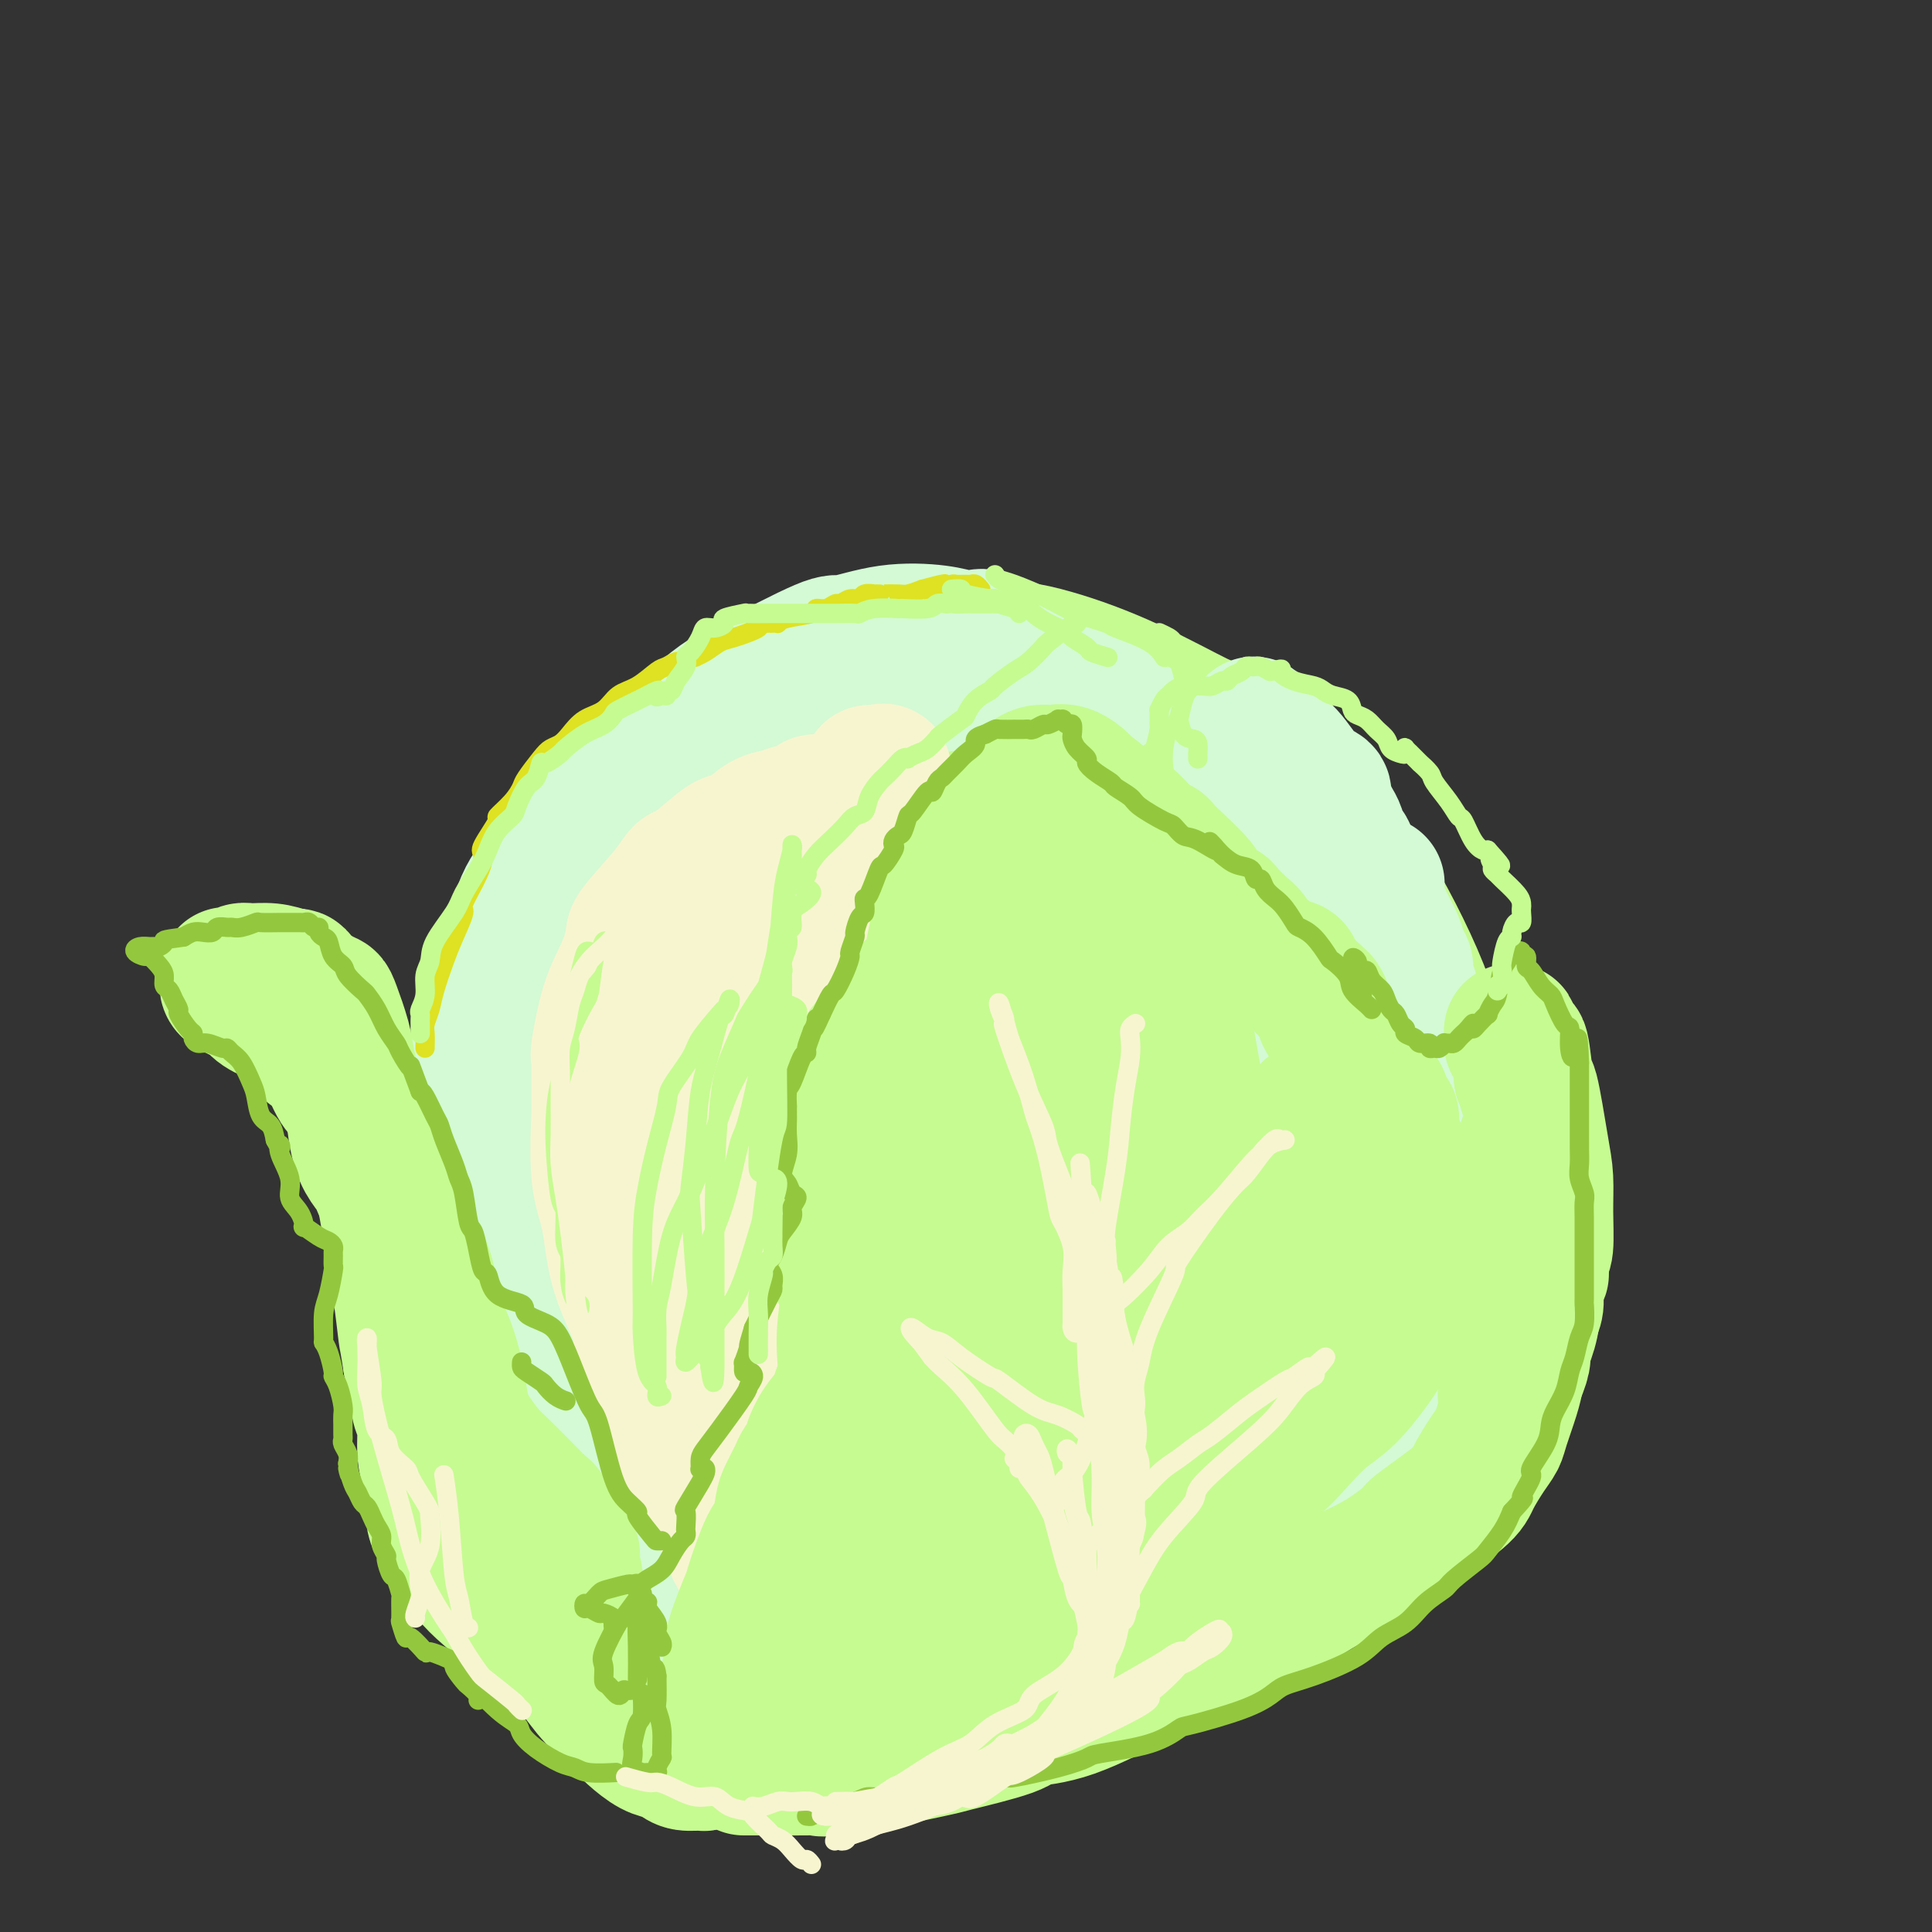 <svg viewBox='0 0 400 400' version='1.1' xmlns='http://www.w3.org/2000/svg' xmlns:xlink='http://www.w3.org/1999/xlink'><rect x="0" y="0" width="400" height="400" fill="#333333" stroke="none"/><g fill='none' stroke='rgb(198,251,145)' stroke-width='28' stroke-linecap='round' stroke-linejoin='round'><path d='M119,285c-0.287,0.097 -0.574,0.193 -1,0c-0.426,-0.193 -0.990,-0.677 -2,-1c-1.010,-0.323 -2.466,-0.487 -4,-2c-1.534,-1.513 -3.145,-4.376 -4,-6c-0.855,-1.624 -0.955,-2.008 -2,-4c-1.045,-1.992 -3.036,-5.592 -4,-12c-0.964,-6.408 -0.902,-15.622 -1,-22c-0.098,-6.378 -0.356,-9.919 0,-14c0.356,-4.081 1.327,-8.703 2,-13c0.673,-4.297 1.047,-8.268 3,-13c1.953,-4.732 5.484,-10.224 7,-13c1.516,-2.776 1.016,-2.835 4,-7c2.984,-4.165 9.453,-12.434 15,-18c5.547,-5.566 10.172,-8.428 12,-10c1.828,-1.572 0.859,-1.854 6,-4c5.141,-2.146 16.394,-6.157 21,-8c4.606,-1.843 2.567,-1.519 7,-2c4.433,-0.481 15.339,-1.769 23,-2c7.661,-0.231 12.079,0.593 17,2c4.921,1.407 10.347,3.396 16,6c5.653,2.604 11.535,5.824 14,7c2.465,1.176 1.513,0.308 6,4c4.487,3.692 14.414,11.942 19,16c4.586,4.058 3.830,3.923 5,6c1.170,2.077 4.265,6.366 8,13c3.735,6.634 8.108,15.612 10,22c1.892,6.388 1.301,10.187 1,15c-0.301,4.813 -0.312,10.642 -1,16c-0.688,5.358 -2.054,10.245 -4,15c-1.946,4.755 -4.473,9.377 -7,14'/><path d='M285,270c-3.295,6.872 -6.031,9.552 -9,13c-2.969,3.448 -6.169,7.663 -11,12c-4.831,4.337 -11.293,8.797 -14,11c-2.707,2.203 -1.661,2.149 -7,5c-5.339,2.851 -17.065,8.605 -26,12c-8.935,3.395 -15.080,4.429 -18,5c-2.920,0.571 -2.614,0.677 -9,1c-6.386,0.323 -19.462,0.862 -28,0c-8.538,-0.862 -12.538,-3.127 -17,-5c-4.462,-1.873 -9.386,-3.355 -14,-7c-4.614,-3.645 -8.917,-9.454 -11,-12c-2.083,-2.546 -1.946,-1.831 -4,-8c-2.054,-6.169 -6.301,-19.223 -8,-29c-1.699,-9.777 -0.851,-16.276 0,-23c0.851,-6.724 1.706,-13.672 4,-22c2.294,-8.328 6.028,-18.035 7,-22c0.972,-3.965 -0.816,-2.189 5,-9c5.816,-6.811 19.237,-22.209 27,-30c7.763,-7.791 9.868,-7.973 19,-9c9.132,-1.027 25.289,-2.898 32,-4c6.711,-1.102 3.975,-1.436 11,1c7.025,2.436 23.812,7.644 31,10c7.188,2.356 4.779,1.862 9,6c4.221,4.138 15.074,12.907 21,21c5.926,8.093 6.927,15.510 8,19c1.073,3.490 2.218,3.054 2,10c-0.218,6.946 -1.801,21.274 -4,31c-2.199,9.726 -5.015,14.849 -9,21c-3.985,6.151 -9.139,13.329 -15,19c-5.861,5.671 -12.431,9.836 -19,14'/><path d='M238,301c-3.414,2.945 -2.450,3.308 -10,6c-7.550,2.692 -23.616,7.712 -34,10c-10.384,2.288 -15.088,1.843 -21,1c-5.912,-0.843 -13.034,-2.083 -19,-4c-5.966,-1.917 -10.776,-4.512 -15,-7c-4.224,-2.488 -7.861,-4.871 -11,-10c-3.139,-5.129 -5.780,-13.005 -7,-16c-1.220,-2.995 -1.018,-1.108 0,-9c1.018,-7.892 2.851,-25.563 4,-34c1.149,-8.437 1.612,-7.640 4,-12c2.388,-4.360 6.701,-13.878 11,-21c4.299,-7.122 8.584,-11.850 17,-18c8.416,-6.150 20.962,-13.723 30,-17c9.038,-3.277 14.568,-2.256 21,-1c6.432,1.256 13.766,2.749 21,6c7.234,3.251 14.368,8.261 18,11c3.632,2.739 3.761,3.205 6,7c2.239,3.795 6.587,10.917 9,18c2.413,7.083 2.891,14.128 2,21c-0.891,6.872 -3.150,13.571 -7,20c-3.850,6.429 -9.292,12.589 -16,18c-6.708,5.411 -14.684,10.075 -22,14c-7.316,3.925 -13.974,7.112 -27,8c-13.026,0.888 -32.420,-0.521 -41,-1c-8.580,-0.479 -6.346,-0.027 -11,-3c-4.654,-2.973 -16.198,-9.372 -22,-14c-5.802,-4.628 -5.864,-7.486 -6,-12c-0.136,-4.514 -0.346,-10.684 1,-17c1.346,-6.316 4.247,-12.777 8,-19c3.753,-6.223 8.358,-12.206 14,-17c5.642,-4.794 12.321,-8.397 19,-12'/><path d='M154,197c3.508,-2.746 2.777,-3.610 9,-5c6.223,-1.390 19.400,-3.308 28,-3c8.600,0.308 12.623,2.840 15,4c2.377,1.160 3.108,0.949 5,3c1.892,2.051 4.946,6.363 6,11c1.054,4.637 0.108,9.598 -1,14c-1.108,4.402 -2.377,8.244 -8,15c-5.623,6.756 -15.599,16.424 -23,22c-7.401,5.576 -12.227,7.058 -18,8c-5.773,0.942 -12.492,1.343 -16,1c-3.508,-0.343 -3.805,-1.430 -5,-3c-1.195,-1.570 -3.289,-3.623 -3,-9c0.289,-5.377 2.962,-14.077 7,-21c4.038,-6.923 9.440,-12.069 12,-15c2.560,-2.931 2.278,-3.647 7,-8c4.722,-4.353 14.447,-12.345 20,-17c5.553,-4.655 6.935,-5.975 8,-7c1.065,-1.025 1.814,-1.755 2,-2c0.186,-0.245 -0.190,-0.004 -1,0c-0.810,0.004 -2.055,-0.231 -7,4c-4.945,4.231 -13.589,12.926 -18,17c-4.411,4.074 -4.589,3.527 -7,7c-2.411,3.473 -7.053,10.965 -10,17c-2.947,6.035 -4.197,10.614 -5,15c-0.803,4.386 -1.159,8.581 0,11c1.159,2.419 3.832,3.062 7,4c3.168,0.938 6.829,2.171 16,-1c9.171,-3.171 23.850,-10.747 30,-14c6.150,-3.253 3.771,-2.184 8,-7c4.229,-4.816 15.065,-15.519 20,-21c4.935,-5.481 3.967,-5.741 3,-6'/><path d='M235,211c5.235,-8.178 2.821,-11.622 1,-14c-1.821,-2.378 -3.050,-3.690 -6,-4c-2.950,-0.310 -7.623,0.381 -13,2c-5.377,1.619 -11.460,4.166 -18,9c-6.540,4.834 -13.537,11.955 -17,15c-3.463,3.045 -3.390,2.016 -7,7c-3.610,4.984 -10.901,15.983 -14,22c-3.099,6.017 -2.006,7.053 0,8c2.006,0.947 4.926,1.805 7,2c2.074,0.195 3.304,-0.274 7,-1c3.696,-0.726 9.859,-1.711 18,-7c8.141,-5.289 18.262,-14.883 24,-22c5.738,-7.117 7.095,-11.756 9,-16c1.905,-4.244 4.360,-8.094 5,-11c0.640,-2.906 -0.535,-4.867 -2,-6c-1.465,-1.133 -3.220,-1.437 -8,0c-4.780,1.437 -12.584,4.616 -16,6c-3.416,1.384 -2.445,0.971 -8,5c-5.555,4.029 -17.635,12.498 -23,16c-5.365,3.502 -4.014,2.036 -6,4c-1.986,1.964 -7.309,7.356 -8,9c-0.691,1.644 3.249,-0.462 4,-1c0.751,-0.538 -1.688,0.492 4,-3c5.688,-3.492 19.501,-11.508 25,-15c5.499,-3.492 2.683,-2.462 8,-6c5.317,-3.538 18.767,-11.645 27,-15c8.233,-3.355 11.247,-1.957 13,-2c1.753,-0.043 2.243,-1.527 5,0c2.757,1.527 7.781,6.065 10,8c2.219,1.935 1.634,1.267 1,5c-0.634,3.733 -1.317,11.866 -2,20'/><path d='M255,226c-1.299,7.166 -4.047,12.580 -7,18c-2.953,5.420 -6.112,10.846 -10,16c-3.888,5.154 -8.506,10.035 -13,14c-4.494,3.965 -8.864,7.014 -13,9c-4.136,1.986 -8.037,2.909 -11,3c-2.963,0.091 -4.986,-0.651 -6,-1c-1.014,-0.349 -1.019,-0.304 0,-2c1.019,-1.696 3.061,-5.133 6,-8c2.939,-2.867 6.776,-5.165 11,-8c4.224,-2.835 8.837,-6.207 13,-9c4.163,-2.793 7.877,-5.008 11,-7c3.123,-1.992 5.657,-3.763 7,-5c1.343,-1.237 1.496,-1.941 1,-2c-0.496,-0.059 -1.643,0.525 -2,1c-0.357,0.475 0.074,0.839 -4,3c-4.074,2.161 -12.654,6.119 -18,9c-5.346,2.881 -7.457,4.686 -10,6c-2.543,1.314 -5.517,2.138 -7,2c-1.483,-0.138 -1.474,-1.237 -1,-2c0.474,-0.763 1.412,-1.188 3,-3c1.588,-1.812 3.828,-5.010 9,-11c5.172,-5.990 13.278,-14.772 17,-19c3.722,-4.228 3.059,-3.901 4,-5c0.941,-1.099 3.486,-3.624 5,-5c1.514,-1.376 1.996,-1.601 0,0c-1.996,1.601 -6.471,5.029 -11,9c-4.529,3.971 -9.111,8.484 -14,13c-4.889,4.516 -10.084,9.035 -14,13c-3.916,3.965 -6.554,7.375 -9,10c-2.446,2.625 -4.699,4.464 -5,5c-0.301,0.536 1.349,-0.232 3,-1'/><path d='M190,269c2.849,-1.656 8.471,-5.295 11,-7c2.529,-1.705 1.965,-1.475 7,-5c5.035,-3.525 15.669,-10.803 22,-15c6.331,-4.197 8.357,-5.313 10,-6c1.643,-0.687 2.902,-0.947 3,-1c0.098,-0.053 -0.963,0.099 -2,1c-1.037,0.901 -2.048,2.550 -4,5c-1.952,2.450 -4.843,5.700 -6,7c-1.157,1.300 -0.578,0.650 0,0'/><path d='M177,274c-0.452,0.572 -0.903,1.143 0,-1c0.903,-2.143 3.161,-7.001 5,-11c1.839,-3.999 3.258,-7.138 5,-10c1.742,-2.862 3.808,-5.445 5,-8c1.192,-2.555 1.510,-5.081 2,-7c0.490,-1.919 1.151,-3.231 1,-4c-0.151,-0.769 -1.113,-0.995 -2,-1c-0.887,-0.005 -1.698,0.210 -3,0c-1.302,-0.210 -3.095,-0.845 -5,-1c-1.905,-0.155 -3.922,0.168 -5,0c-1.078,-0.168 -1.217,-0.829 -2,-1c-0.783,-0.171 -2.211,0.146 -3,0c-0.789,-0.146 -0.940,-0.756 -1,-1c-0.060,-0.244 -0.030,-0.122 0,0'/></g>
<g fill='none' stroke='rgb(211,250,212)' stroke-width='28' stroke-linecap='round' stroke-linejoin='round'><path d='M134,318c-0.323,-0.399 -0.646,-0.798 -1,-1c-0.354,-0.202 -0.740,-0.206 -2,-1c-1.260,-0.794 -3.393,-2.377 -5,-4c-1.607,-1.623 -2.689,-3.284 -4,-5c-1.311,-1.716 -2.850,-3.485 -4,-5c-1.150,-1.515 -1.912,-2.776 -3,-5c-1.088,-2.224 -2.501,-5.410 -4,-8c-1.499,-2.590 -3.085,-4.584 -4,-7c-0.915,-2.416 -1.159,-5.252 -2,-8c-0.841,-2.748 -2.278,-5.406 -3,-8c-0.722,-2.594 -0.729,-5.124 -1,-8c-0.271,-2.876 -0.805,-6.098 -1,-8c-0.195,-1.902 -0.049,-2.484 0,-4c0.049,-1.516 0.003,-3.966 0,-7c-0.003,-3.034 0.037,-6.653 0,-8c-0.037,-1.347 -0.149,-0.423 0,-2c0.149,-1.577 0.561,-5.654 1,-8c0.439,-2.346 0.905,-2.961 1,-4c0.095,-1.039 -0.181,-2.502 0,-4c0.181,-1.498 0.820,-3.032 1,-4c0.180,-0.968 -0.098,-1.371 0,-2c0.098,-0.629 0.572,-1.485 1,-2c0.428,-0.515 0.810,-0.688 1,-1c0.190,-0.312 0.186,-0.764 0,-1c-0.186,-0.236 -0.556,-0.256 -1,0c-0.444,0.256 -0.961,0.787 -1,1c-0.039,0.213 0.402,0.109 0,1c-0.402,0.891 -1.647,2.778 -2,4c-0.353,1.222 0.185,1.778 0,3c-0.185,1.222 -1.092,3.111 -2,5'/><path d='M99,217c-0.891,2.130 -0.618,1.456 -1,3c-0.382,1.544 -1.421,5.305 -2,9c-0.579,3.695 -0.700,7.324 -1,11c-0.300,3.676 -0.781,7.399 -1,9c-0.219,1.601 -0.178,1.081 0,4c0.178,2.919 0.491,9.276 1,14c0.509,4.724 1.214,7.813 2,11c0.786,3.187 1.655,6.471 3,10c1.345,3.529 3.168,7.301 4,9c0.832,1.699 0.672,1.323 2,4c1.328,2.677 4.143,8.405 6,12c1.857,3.595 2.755,5.056 4,7c1.245,1.944 2.838,4.370 4,6c1.162,1.630 1.892,2.463 3,4c1.108,1.537 2.594,3.778 4,5c1.406,1.222 2.732,1.424 4,2c1.268,0.576 2.479,1.528 3,2c0.521,0.472 0.351,0.466 2,1c1.649,0.534 5.117,1.607 7,2c1.883,0.393 2.181,0.105 3,0c0.819,-0.105 2.161,-0.028 3,0c0.839,0.028 1.177,0.008 2,0c0.823,-0.008 2.131,-0.002 3,0c0.869,0.002 1.300,0.001 2,0c0.700,-0.001 1.669,-0.000 3,0c1.331,0.000 3.025,0.000 4,0c0.975,-0.000 1.230,-0.000 3,0c1.770,0.000 5.053,0.000 7,0c1.947,-0.000 2.556,-0.000 4,0c1.444,0.000 3.722,0.000 6,0'/><path d='M183,342c6.371,-0.013 2.298,-0.047 2,0c-0.298,0.047 3.177,0.175 6,0c2.823,-0.175 4.993,-0.653 7,-1c2.007,-0.347 3.850,-0.564 6,-1c2.150,-0.436 4.608,-1.091 7,-2c2.392,-0.909 4.720,-2.071 7,-3c2.280,-0.929 4.513,-1.624 7,-3c2.487,-1.376 5.230,-3.432 8,-5c2.770,-1.568 5.569,-2.649 8,-4c2.431,-1.351 4.494,-2.972 7,-5c2.506,-2.028 5.455,-4.463 7,-6c1.545,-1.537 1.687,-2.177 4,-4c2.313,-1.823 6.799,-4.829 10,-7c3.201,-2.171 5.117,-3.508 7,-5c1.883,-1.492 3.732,-3.141 6,-5c2.268,-1.859 4.953,-3.929 6,-5c1.047,-1.071 0.455,-1.145 2,-3c1.545,-1.855 5.225,-5.492 7,-7c1.775,-1.508 1.643,-0.885 2,-2c0.357,-1.115 1.202,-3.966 2,-6c0.798,-2.034 1.549,-3.249 2,-5c0.451,-1.751 0.601,-4.036 1,-6c0.399,-1.964 1.046,-3.607 1,-6c-0.046,-2.393 -0.786,-5.537 -1,-8c-0.214,-2.463 0.098,-4.245 0,-5c-0.098,-0.755 -0.607,-0.484 -1,-2c-0.393,-1.516 -0.669,-4.821 -1,-6c-0.331,-1.179 -0.718,-0.234 -1,-1c-0.282,-0.766 -0.461,-3.245 -1,-5c-0.539,-1.755 -1.440,-2.787 -2,-4c-0.560,-1.213 -0.780,-2.606 -1,-4'/><path d='M297,216c-1.294,-5.541 -0.528,-1.893 -1,-2c-0.472,-0.107 -2.182,-3.967 -3,-6c-0.818,-2.033 -0.743,-2.237 -1,-3c-0.257,-0.763 -0.846,-2.085 -1,-3c-0.154,-0.915 0.129,-1.424 0,-2c-0.129,-0.576 -0.668,-1.221 -1,-2c-0.332,-0.779 -0.455,-1.694 -1,-3c-0.545,-1.306 -1.512,-3.004 -2,-4c-0.488,-0.996 -0.497,-1.290 -1,-2c-0.503,-0.710 -1.500,-1.837 -2,-3c-0.500,-1.163 -0.501,-2.361 -1,-3c-0.499,-0.639 -1.495,-0.718 -2,-1c-0.505,-0.282 -0.520,-0.768 -1,-1c-0.480,-0.232 -1.425,-0.210 -2,0c-0.575,0.210 -0.781,0.606 -1,1c-0.219,0.394 -0.451,0.784 -1,2c-0.549,1.216 -1.416,3.258 -2,5c-0.584,1.742 -0.886,3.184 -1,5c-0.114,1.816 -0.039,4.004 0,6c0.039,1.996 0.042,3.798 0,5c-0.042,1.202 -0.127,1.804 0,3c0.127,1.196 0.468,2.986 1,6c0.532,3.014 1.257,7.252 2,10c0.743,2.748 1.505,4.005 2,6c0.495,1.995 0.723,4.727 1,7c0.277,2.273 0.605,4.087 1,6c0.395,1.913 0.859,3.925 1,6c0.141,2.075 -0.039,4.212 0,6c0.039,1.788 0.297,3.225 0,5c-0.297,1.775 -1.148,3.887 -2,6'/><path d='M279,266c-0.815,4.118 -1.853,5.912 -3,8c-1.147,2.088 -2.404,4.468 -4,7c-1.596,2.532 -3.530,5.215 -6,8c-2.470,2.785 -5.476,5.673 -7,7c-1.524,1.327 -1.565,1.095 -4,3c-2.435,1.905 -7.263,5.948 -11,9c-3.737,3.052 -6.384,5.112 -8,6c-1.616,0.888 -2.203,0.603 -5,2c-2.797,1.397 -7.806,4.475 -11,6c-3.194,1.525 -4.574,1.498 -6,2c-1.426,0.502 -2.898,1.533 -4,2c-1.102,0.467 -1.833,0.369 -2,0c-0.167,-0.369 0.231,-1.009 0,-1c-0.231,0.009 -1.090,0.667 0,-1c1.090,-1.667 4.128,-5.658 7,-9c2.872,-3.342 5.578,-6.033 8,-9c2.422,-2.967 4.559,-6.208 8,-10c3.441,-3.792 8.185,-8.133 10,-10c1.815,-1.867 0.702,-1.258 4,-5c3.298,-3.742 11.007,-11.834 14,-15c2.993,-3.166 1.270,-1.407 3,-5c1.730,-3.593 6.912,-12.537 9,-16c2.088,-3.463 1.082,-1.446 2,-4c0.918,-2.554 3.762,-9.680 5,-13c1.238,-3.320 0.872,-2.834 1,-4c0.128,-1.166 0.752,-3.984 1,-6c0.248,-2.016 0.122,-3.231 0,-5c-0.122,-1.769 -0.239,-4.093 0,-6c0.239,-1.907 0.834,-3.398 1,-5c0.166,-1.602 -0.095,-3.315 0,-5c0.095,-1.685 0.548,-3.343 1,-5'/><path d='M282,192c0.647,-5.763 0.763,-4.171 1,-4c0.237,0.171 0.595,-1.078 1,-2c0.405,-0.922 0.857,-1.515 1,-2c0.143,-0.485 -0.022,-0.861 0,-1c0.022,-0.139 0.231,-0.040 0,0c-0.231,0.040 -0.902,0.022 -1,0c-0.098,-0.022 0.377,-0.049 0,0c-0.377,0.049 -1.607,0.174 -2,0c-0.393,-0.174 0.049,-0.646 0,-1c-0.049,-0.354 -0.591,-0.588 -1,-1c-0.409,-0.412 -0.687,-1.002 -1,-2c-0.313,-0.998 -0.662,-2.405 -1,-3c-0.338,-0.595 -0.664,-0.378 -1,-1c-0.336,-0.622 -0.683,-2.081 -1,-3c-0.317,-0.919 -0.605,-1.297 -1,-2c-0.395,-0.703 -0.897,-1.732 -1,-2c-0.103,-0.268 0.192,0.226 0,0c-0.192,-0.226 -0.871,-1.171 -1,-2c-0.129,-0.829 0.292,-1.542 0,-2c-0.292,-0.458 -1.295,-0.662 -2,-1c-0.705,-0.338 -1.110,-0.810 -2,-2c-0.890,-1.190 -2.266,-3.097 -3,-4c-0.734,-0.903 -0.827,-0.802 -1,-1c-0.173,-0.198 -0.425,-0.697 -1,-1c-0.575,-0.303 -1.474,-0.411 -2,-1c-0.526,-0.589 -0.680,-1.659 -1,-2c-0.320,-0.341 -0.806,0.045 -1,0c-0.194,-0.045 -0.097,-0.523 0,-1'/><path d='M261,151c-2.251,-2.043 -1.377,-0.650 -1,0c0.377,0.650 0.259,0.556 0,1c-0.259,0.444 -0.657,1.426 -1,2c-0.343,0.574 -0.630,0.742 -1,1c-0.370,0.258 -0.824,0.607 -1,1c-0.176,0.393 -0.073,0.830 0,1c0.073,0.170 0.115,0.074 0,0c-0.115,-0.074 -0.385,-0.127 0,0c0.385,0.127 1.427,0.435 2,1c0.573,0.565 0.676,1.389 1,2c0.324,0.611 0.870,1.009 1,1c0.130,-0.009 -0.157,-0.426 0,1c0.157,1.426 0.759,4.693 1,6c0.241,1.307 0.120,0.653 0,0'/><path d='M157,337c-0.289,-0.420 -0.577,-0.841 -1,-1c-0.423,-0.159 -0.980,-0.057 -2,0c-1.020,0.057 -2.504,0.070 -4,-1c-1.496,-1.070 -3.004,-3.222 -4,-4c-0.996,-0.778 -1.480,-0.182 -3,-2c-1.520,-1.818 -4.076,-6.051 -6,-9c-1.924,-2.949 -3.216,-4.614 -5,-7c-1.784,-2.386 -4.062,-5.493 -5,-7c-0.938,-1.507 -0.537,-1.413 -2,-4c-1.463,-2.587 -4.790,-7.856 -7,-12c-2.210,-4.144 -3.304,-7.165 -4,-9c-0.696,-1.835 -0.995,-2.484 -2,-5c-1.005,-2.516 -2.718,-6.899 -4,-10c-1.282,-3.101 -2.133,-4.921 -3,-7c-0.867,-2.079 -1.749,-4.417 -2,-7c-0.251,-2.583 0.128,-5.410 0,-8c-0.128,-2.590 -0.762,-4.942 -1,-7c-0.238,-2.058 -0.079,-3.820 0,-6c0.079,-2.180 0.077,-4.777 0,-6c-0.077,-1.223 -0.228,-1.072 0,-2c0.228,-0.928 0.834,-2.936 1,-5c0.166,-2.064 -0.110,-4.186 0,-6c0.110,-1.814 0.606,-3.321 1,-5c0.394,-1.679 0.686,-3.530 1,-5c0.314,-1.470 0.651,-2.557 1,-4c0.349,-1.443 0.709,-3.240 1,-5c0.291,-1.760 0.511,-3.482 1,-5c0.489,-1.518 1.247,-2.832 2,-4c0.753,-1.168 1.501,-2.191 2,-3c0.499,-0.809 0.750,-1.405 1,-2'/><path d='M113,179c1.892,-5.666 1.622,-3.332 2,-3c0.378,0.332 1.403,-1.340 3,-3c1.597,-1.660 3.768,-3.309 5,-4c1.232,-0.691 1.527,-0.422 2,-1c0.473,-0.578 1.124,-2.001 2,-3c0.876,-0.999 1.978,-1.574 3,-2c1.022,-0.426 1.966,-0.702 3,-1c1.034,-0.298 2.159,-0.617 3,-1c0.841,-0.383 1.397,-0.829 2,-1c0.603,-0.171 1.253,-0.069 2,0c0.747,0.069 1.592,0.103 2,0c0.408,-0.103 0.379,-0.343 1,-1c0.621,-0.657 1.892,-1.729 3,-2c1.108,-0.271 2.053,0.261 3,0c0.947,-0.261 1.895,-1.314 3,-2c1.105,-0.686 2.369,-1.006 3,-1c0.631,0.006 0.631,0.338 1,0c0.369,-0.338 1.107,-1.345 2,-2c0.893,-0.655 1.942,-0.959 3,-1c1.058,-0.041 2.125,0.181 3,0c0.875,-0.181 1.557,-0.766 2,-1c0.443,-0.234 0.647,-0.118 1,0c0.353,0.118 0.857,0.239 2,0c1.143,-0.239 2.926,-0.838 4,-1c1.074,-0.162 1.440,0.111 2,0c0.560,-0.111 1.315,-0.608 2,-1c0.685,-0.392 1.300,-0.680 2,-1c0.700,-0.320 1.487,-0.673 2,-1c0.513,-0.327 0.754,-0.626 1,-1c0.246,-0.374 0.499,-0.821 1,-1c0.501,-0.179 1.251,-0.089 2,0'/><path d='M185,144c8.694,-3.161 2.927,-1.564 1,-1c-1.927,0.564 -0.016,0.096 1,0c1.016,-0.096 1.136,0.182 2,0c0.864,-0.182 2.472,-0.822 3,-1c0.528,-0.178 -0.023,0.106 1,0c1.023,-0.106 3.622,-0.602 5,-1c1.378,-0.398 1.536,-0.698 2,-1c0.464,-0.302 1.235,-0.606 2,-1c0.765,-0.394 1.525,-0.880 2,-1c0.475,-0.120 0.665,0.124 1,0c0.335,-0.124 0.816,-0.615 1,-1c0.184,-0.385 0.072,-0.664 0,-1c-0.072,-0.336 -0.105,-0.730 0,-1c0.105,-0.270 0.346,-0.415 0,-1c-0.346,-0.585 -1.281,-1.609 -2,-2c-0.719,-0.391 -1.223,-0.149 -2,0c-0.777,0.149 -1.829,0.205 -3,0c-1.171,-0.205 -2.462,-0.673 -5,-1c-2.538,-0.327 -6.322,-0.515 -10,0c-3.678,0.515 -7.249,1.732 -9,2c-1.751,0.268 -1.682,-0.413 -5,1c-3.318,1.413 -10.024,4.922 -14,7c-3.976,2.078 -5.223,2.727 -7,4c-1.777,1.273 -4.085,3.172 -6,5c-1.915,1.828 -3.438,3.586 -5,5c-1.562,1.414 -3.162,2.484 -4,3c-0.838,0.516 -0.915,0.479 -1,1c-0.085,0.521 -0.177,1.602 0,2c0.177,0.398 0.622,0.114 1,0c0.378,-0.114 0.689,-0.057 1,0'/><path d='M135,161c0.471,-0.176 1.149,-2.115 2,-3c0.851,-0.885 1.874,-0.715 4,-2c2.126,-1.285 5.354,-4.025 8,-6c2.646,-1.975 4.711,-3.184 6,-4c1.289,-0.816 1.804,-1.238 3,-2c1.196,-0.762 3.075,-1.864 6,-3c2.925,-1.136 6.896,-2.304 9,-3c2.104,-0.696 2.340,-0.918 4,-1c1.660,-0.082 4.744,-0.023 6,0c1.256,0.023 0.683,0.010 2,0c1.317,-0.010 4.525,-0.017 6,0c1.475,0.017 1.216,0.057 2,0c0.784,-0.057 2.612,-0.213 4,0c1.388,0.213 2.338,0.793 4,1c1.662,0.207 4.037,0.041 5,0c0.963,-0.041 0.515,0.041 1,0c0.485,-0.041 1.903,-0.207 3,0c1.097,0.207 1.872,0.788 3,1c1.128,0.212 2.608,0.057 3,0c0.392,-0.057 -0.302,-0.016 0,0c0.302,0.016 1.602,0.008 2,0c0.398,-0.008 -0.105,-0.016 0,0c0.105,0.016 0.819,0.056 1,0c0.181,-0.056 -0.173,-0.208 0,0c0.173,0.208 0.871,0.778 1,1c0.129,0.222 -0.311,0.098 0,0c0.311,-0.098 1.375,-0.171 2,0c0.625,0.171 0.813,0.585 1,1'/><path d='M223,141c7.557,0.785 3.450,0.746 2,1c-1.450,0.254 -0.244,0.800 1,1c1.244,0.200 2.527,0.054 3,0c0.473,-0.054 0.135,-0.015 0,0c-0.135,0.015 -0.068,0.008 0,0'/></g>
<g fill='none' stroke='rgb(247,245,208)' stroke-width='28' stroke-linecap='round' stroke-linejoin='round'><path d='M157,326c-0.228,-0.186 -0.456,-0.372 -1,-1c-0.544,-0.628 -1.402,-1.696 -2,-2c-0.598,-0.304 -0.934,0.158 -2,-2c-1.066,-2.158 -2.861,-6.935 -4,-9c-1.139,-2.065 -1.622,-1.419 -3,-4c-1.378,-2.581 -3.651,-8.390 -5,-12c-1.349,-3.610 -1.775,-5.020 -3,-8c-1.225,-2.980 -3.250,-7.531 -4,-10c-0.750,-2.469 -0.225,-2.855 -1,-5c-0.775,-2.145 -2.849,-6.050 -4,-10c-1.151,-3.950 -1.380,-7.945 -2,-11c-0.620,-3.055 -1.632,-5.168 -2,-9c-0.368,-3.832 -0.094,-9.381 0,-12c0.094,-2.619 0.006,-2.309 0,-4c-0.006,-1.691 0.069,-5.385 0,-7c-0.069,-1.615 -0.283,-1.152 0,-3c0.283,-1.848 1.062,-6.006 2,-9c0.938,-2.994 2.034,-4.824 3,-7c0.966,-2.176 1.803,-4.699 2,-6c0.197,-1.301 -0.246,-1.381 1,-3c1.246,-1.619 4.182,-4.777 6,-7c1.818,-2.223 2.520,-3.511 3,-4c0.480,-0.489 0.739,-0.180 2,-1c1.261,-0.820 3.523,-2.769 5,-4c1.477,-1.231 2.169,-1.742 3,-2c0.831,-0.258 1.801,-0.262 3,-1c1.199,-0.738 2.628,-2.211 4,-3c1.372,-0.789 2.686,-0.895 4,-1'/><path d='M162,169c3.167,-1.753 0.584,-0.134 1,0c0.416,0.134 3.832,-1.217 5,-2c1.168,-0.783 0.089,-0.999 1,-1c0.911,-0.001 3.811,0.211 5,0c1.189,-0.211 0.666,-0.845 1,-1c0.334,-0.155 1.524,0.170 2,0c0.476,-0.170 0.236,-0.833 0,-1c-0.236,-0.167 -0.470,0.163 0,0c0.470,-0.163 1.642,-0.818 2,-1c0.358,-0.182 -0.098,0.109 0,0c0.098,-0.109 0.748,-0.618 1,-1c0.252,-0.382 0.104,-0.637 0,-1c-0.104,-0.363 -0.166,-0.832 0,-1c0.166,-0.168 0.558,-0.033 1,0c0.442,0.033 0.932,-0.035 1,0c0.068,0.035 -0.288,0.173 0,0c0.288,-0.173 1.220,-0.657 1,0c-0.220,0.657 -1.593,2.456 -2,3c-0.407,0.544 0.150,-0.167 0,0c-0.150,0.167 -1.008,1.212 -2,2c-0.992,0.788 -2.120,1.319 -3,2c-0.880,0.681 -1.514,1.512 -2,2c-0.486,0.488 -0.823,0.631 -1,1c-0.177,0.369 -0.193,0.962 0,1c0.193,0.038 0.597,-0.481 1,-1'/><path d='M174,170c-1.299,1.304 -0.048,-0.436 1,-1c1.048,-0.564 1.891,0.048 2,0c0.109,-0.048 -0.517,-0.756 0,-1c0.517,-0.244 2.177,-0.026 3,0c0.823,0.026 0.808,-0.141 1,0c0.192,0.141 0.592,0.590 1,1c0.408,0.410 0.825,0.780 1,1c0.175,0.220 0.107,0.290 0,1c-0.107,0.710 -0.254,2.059 -1,3c-0.746,0.941 -2.093,1.475 -3,2c-0.907,0.525 -1.376,1.042 -2,2c-0.624,0.958 -1.404,2.358 -2,3c-0.596,0.642 -1.007,0.525 -2,1c-0.993,0.475 -2.569,1.542 -4,3c-1.431,1.458 -2.718,3.308 -4,5c-1.282,1.692 -2.558,3.227 -4,5c-1.442,1.773 -3.048,3.784 -4,5c-0.952,1.216 -1.250,1.636 -2,3c-0.750,1.364 -1.953,3.670 -3,6c-1.047,2.330 -1.940,4.683 -3,7c-1.060,2.317 -2.289,4.599 -3,7c-0.711,2.401 -0.905,4.920 -1,8c-0.095,3.080 -0.091,6.721 0,10c0.091,3.279 0.268,6.194 1,10c0.732,3.806 2.019,8.501 3,13c0.981,4.499 1.657,8.801 3,13c1.343,4.199 3.354,8.294 5,12c1.646,3.706 2.926,7.024 5,11c2.074,3.976 4.943,8.609 7,12c2.057,3.391 3.302,5.540 4,7c0.698,1.460 0.849,2.230 1,3'/><path d='M174,322c4.270,8.382 3.946,6.837 4,7c0.054,0.163 0.487,2.032 1,3c0.513,0.968 1.107,1.033 1,1c-0.107,-0.033 -0.913,-0.164 -1,0c-0.087,0.164 0.546,0.623 0,0c-0.546,-0.623 -2.272,-2.329 -3,-3c-0.728,-0.671 -0.458,-0.308 -1,-1c-0.542,-0.692 -1.896,-2.439 -3,-4c-1.104,-1.561 -1.959,-2.937 -3,-5c-1.041,-2.063 -2.269,-4.813 -3,-6c-0.731,-1.187 -0.966,-0.812 -2,-3c-1.034,-2.188 -2.865,-6.941 -4,-10c-1.135,-3.059 -1.572,-4.425 -2,-7c-0.428,-2.575 -0.847,-6.360 -1,-9c-0.153,-2.640 -0.041,-4.134 0,-6c0.041,-1.866 0.012,-4.105 0,-5c-0.012,-0.895 -0.006,-0.448 0,0'/></g>
<g fill='none' stroke='rgb(198,251,145)' stroke-width='28' stroke-linecap='round' stroke-linejoin='round'><path d='M192,328c0.126,-0.350 0.252,-0.700 0,-1c-0.252,-0.300 -0.883,-0.549 -1,-1c-0.117,-0.451 0.278,-1.105 0,-2c-0.278,-0.895 -1.229,-2.032 -2,-3c-0.771,-0.968 -1.361,-1.766 -2,-3c-0.639,-1.234 -1.325,-2.905 -2,-4c-0.675,-1.095 -1.337,-1.614 -2,-3c-0.663,-1.386 -1.327,-3.640 -2,-6c-0.673,-2.360 -1.355,-4.827 -2,-6c-0.645,-1.173 -1.252,-1.053 -2,-4c-0.748,-2.947 -1.637,-8.961 -2,-13c-0.363,-4.039 -0.199,-6.104 0,-8c0.199,-1.896 0.433,-3.622 1,-6c0.567,-2.378 1.465,-5.406 2,-7c0.535,-1.594 0.705,-1.753 1,-3c0.295,-1.247 0.715,-3.581 2,-7c1.285,-3.419 3.433,-7.924 4,-10c0.567,-2.076 -0.449,-1.723 0,-4c0.449,-2.277 2.362,-7.185 3,-10c0.638,-2.815 0.002,-3.536 0,-5c-0.002,-1.464 0.629,-3.671 1,-5c0.371,-1.329 0.481,-1.781 1,-4c0.519,-2.219 1.446,-6.204 2,-9c0.554,-2.796 0.736,-4.401 1,-6c0.264,-1.599 0.609,-3.191 1,-5c0.391,-1.809 0.826,-3.835 1,-5c0.174,-1.165 0.085,-1.467 1,-3c0.915,-1.533 2.833,-4.295 4,-6c1.167,-1.705 1.584,-2.352 2,-3'/><path d='M202,176c1.440,-2.623 1.542,-3.179 2,-4c0.458,-0.821 1.274,-1.907 2,-3c0.726,-1.093 1.363,-2.191 2,-3c0.637,-0.809 1.274,-1.327 2,-2c0.726,-0.673 1.541,-1.500 2,-2c0.459,-0.500 0.562,-0.672 1,-1c0.438,-0.328 1.211,-0.813 2,-1c0.789,-0.187 1.594,-0.078 2,0c0.406,0.078 0.413,0.125 1,0c0.587,-0.125 1.754,-0.422 3,0c1.246,0.422 2.573,1.563 3,2c0.427,0.437 -0.044,0.170 1,1c1.044,0.830 3.603,2.758 5,4c1.397,1.242 1.631,1.800 2,2c0.369,0.200 0.872,0.043 2,1c1.128,0.957 2.880,3.029 4,4c1.120,0.971 1.607,0.840 2,1c0.393,0.160 0.691,0.610 1,1c0.309,0.390 0.630,0.718 2,2c1.370,1.282 3.788,3.516 5,5c1.212,1.484 1.217,2.216 2,3c0.783,0.784 2.345,1.618 3,2c0.655,0.382 0.405,0.312 1,1c0.595,0.688 2.036,2.135 3,3c0.964,0.865 1.449,1.149 2,2c0.551,0.851 1.166,2.269 2,3c0.834,0.731 1.886,0.776 2,1c0.114,0.224 -0.712,0.627 0,1c0.712,0.373 2.961,0.716 4,1c1.039,0.284 0.868,0.510 1,1c0.132,0.490 0.566,1.245 1,2'/><path d='M269,203c7.830,7.058 3.404,3.204 2,2c-1.404,-1.204 0.214,0.241 1,1c0.786,0.759 0.740,0.831 1,1c0.260,0.169 0.825,0.435 1,1c0.175,0.565 -0.041,1.428 0,2c0.041,0.572 0.339,0.853 1,2c0.661,1.147 1.684,3.159 2,4c0.316,0.841 -0.074,0.510 0,1c0.074,0.490 0.614,1.799 1,3c0.386,1.201 0.618,2.292 1,3c0.382,0.708 0.914,1.031 1,1c0.086,-0.031 -0.275,-0.418 0,0c0.275,0.418 1.187,1.639 2,2c0.813,0.361 1.528,-0.140 2,0c0.472,0.140 0.701,0.919 1,1c0.299,0.081 0.667,-0.538 1,0c0.333,0.538 0.632,2.233 1,3c0.368,0.767 0.804,0.606 1,1c0.196,0.394 0.151,1.344 0,2c-0.151,0.656 -0.409,1.017 0,2c0.409,0.983 1.486,2.587 2,4c0.514,1.413 0.464,2.636 1,4c0.536,1.364 1.658,2.871 2,4c0.342,1.129 -0.094,1.880 0,3c0.094,1.120 0.720,2.608 1,4c0.280,1.392 0.216,2.688 0,4c-0.216,1.312 -0.584,2.640 -1,4c-0.416,1.360 -0.881,2.751 -1,4c-0.119,1.249 0.109,2.357 0,3c-0.109,0.643 -0.554,0.822 -1,1'/><path d='M291,270c-0.366,3.960 -0.281,2.359 -1,3c-0.719,0.641 -2.242,3.524 -3,5c-0.758,1.476 -0.750,1.544 -1,2c-0.250,0.456 -0.759,1.299 -2,3c-1.241,1.701 -3.215,4.259 -5,6c-1.785,1.741 -3.381,2.664 -5,4c-1.619,1.336 -3.261,3.084 -5,5c-1.739,1.916 -3.575,3.998 -5,5c-1.425,1.002 -2.441,0.924 -4,2c-1.559,1.076 -3.663,3.308 -7,6c-3.337,2.692 -7.908,5.845 -11,8c-3.092,2.155 -4.706,3.311 -7,5c-2.294,1.689 -5.268,3.911 -7,5c-1.732,1.089 -2.222,1.044 -4,2c-1.778,0.956 -4.843,2.912 -7,4c-2.157,1.088 -3.407,1.306 -4,1c-0.593,-0.306 -0.529,-1.137 0,-2c0.529,-0.863 1.524,-1.760 3,-4c1.476,-2.240 3.435,-5.825 6,-10c2.565,-4.175 5.737,-8.939 7,-11c1.263,-2.061 0.618,-1.417 3,-6c2.382,-4.583 7.791,-14.391 10,-19c2.209,-4.609 1.219,-4.018 2,-6c0.781,-1.982 3.334,-6.538 5,-10c1.666,-3.462 2.446,-5.831 3,-9c0.554,-3.169 0.880,-7.139 1,-10c0.120,-2.861 0.032,-4.612 0,-6c-0.032,-1.388 -0.009,-2.412 0,-3c0.009,-0.588 0.002,-0.739 0,-1c-0.002,-0.261 -0.001,-0.630 0,-1'/><path d='M253,238c0.619,-3.806 0.168,1.681 0,4c-0.168,2.319 -0.052,1.472 0,2c0.052,0.528 0.042,2.432 0,5c-0.042,2.568 -0.115,5.800 0,7c0.115,1.200 0.418,0.367 0,2c-0.418,1.633 -1.559,5.731 -2,8c-0.441,2.269 -0.183,2.710 0,3c0.183,0.290 0.293,0.428 1,0c0.707,-0.428 2.013,-1.422 3,-3c0.987,-1.578 1.657,-3.740 2,-5c0.343,-1.260 0.361,-1.616 2,-5c1.639,-3.384 4.899,-9.794 6,-13c1.101,-3.206 0.042,-3.209 1,-5c0.958,-1.791 3.932,-5.372 5,-7c1.068,-1.628 0.230,-1.304 0,-1c-0.230,0.304 0.148,0.587 0,1c-0.148,0.413 -0.824,0.955 -1,2c-0.176,1.045 0.146,2.594 0,5c-0.146,2.406 -0.761,5.668 -1,9c-0.239,3.332 -0.104,6.735 0,10c0.104,3.265 0.175,6.391 0,11c-0.175,4.609 -0.597,10.701 -1,13c-0.403,2.299 -0.788,0.806 -2,3c-1.212,2.194 -3.252,8.076 -5,12c-1.748,3.924 -3.203,5.891 -5,8c-1.797,2.109 -3.935,4.359 -6,6c-2.065,1.641 -4.056,2.673 -6,4c-1.944,1.327 -3.841,2.951 -6,4c-2.159,1.049 -4.579,1.525 -7,2'/><path d='M231,320c-4.213,2.534 -2.247,0.867 -4,1c-1.753,0.133 -7.226,2.064 -10,3c-2.774,0.936 -2.848,0.877 -4,1c-1.152,0.123 -3.380,0.427 -6,1c-2.620,0.573 -5.630,1.415 -8,2c-2.370,0.585 -4.099,0.913 -5,1c-0.901,0.087 -0.973,-0.067 -1,0c-0.027,0.067 -0.008,0.354 0,0c0.008,-0.354 0.004,-1.350 1,-3c0.996,-1.650 2.990,-3.953 5,-6c2.010,-2.047 4.034,-3.838 6,-6c1.966,-2.162 3.872,-4.696 6,-7c2.128,-2.304 4.476,-4.379 6,-6c1.524,-1.621 2.224,-2.787 3,-4c0.776,-1.213 1.629,-2.471 2,-3c0.371,-0.529 0.259,-0.328 0,0c-0.259,0.328 -0.664,0.782 -1,1c-0.336,0.218 -0.602,0.198 -1,1c-0.398,0.802 -0.926,2.425 -2,4c-1.074,1.575 -2.694,3.103 -4,5c-1.306,1.897 -2.300,4.162 -4,7c-1.700,2.838 -4.108,6.250 -5,8c-0.892,1.750 -0.270,1.839 -1,3c-0.730,1.161 -2.814,3.392 -4,5c-1.186,1.608 -1.474,2.591 -2,3c-0.526,0.409 -1.289,0.243 -2,1c-0.711,0.757 -1.370,2.438 -2,3c-0.630,0.562 -1.231,0.006 -2,0c-0.769,-0.006 -1.707,0.537 -3,1c-1.293,0.463 -2.941,0.847 -4,1c-1.059,0.153 -1.530,0.077 -2,0'/><path d='M183,337c-3.477,1.150 -4.670,1.024 -6,1c-1.330,-0.024 -2.798,0.054 -4,0c-1.202,-0.054 -2.139,-0.238 -3,0c-0.861,0.238 -1.646,0.900 -2,1c-0.354,0.100 -0.276,-0.362 -1,0c-0.724,0.362 -2.250,1.547 -3,2c-0.750,0.453 -0.726,0.174 -1,0c-0.274,-0.174 -0.847,-0.244 -1,0c-0.153,0.244 0.115,0.800 0,1c-0.115,0.200 -0.612,0.043 -1,0c-0.388,-0.043 -0.668,0.027 -1,0c-0.332,-0.027 -0.715,-0.152 -1,0c-0.285,0.152 -0.473,0.580 -1,1c-0.527,0.420 -1.392,0.831 -2,1c-0.608,0.169 -0.957,0.095 -1,0c-0.043,-0.095 0.220,-0.212 0,0c-0.220,0.212 -0.925,0.755 -1,1c-0.075,0.245 0.478,0.194 1,0c0.522,-0.194 1.012,-0.531 2,-1c0.988,-0.469 2.472,-1.069 4,-2c1.528,-0.931 3.099,-2.192 5,-3c1.901,-0.808 4.131,-1.162 6,-2c1.869,-0.838 3.376,-2.158 5,-3c1.624,-0.842 3.363,-1.205 5,-2c1.637,-0.795 3.171,-2.022 4,-3c0.829,-0.978 0.951,-1.708 1,-2c0.049,-0.292 0.024,-0.146 0,0'/><path d='M149,357c0.022,0.089 0.043,0.178 0,0c-0.043,-0.178 -0.151,-0.622 0,-1c0.151,-0.378 0.559,-0.689 1,-2c0.441,-1.311 0.914,-3.620 1,-5c0.086,-1.380 -0.214,-1.830 0,-3c0.214,-1.170 0.943,-3.060 1,-4c0.057,-0.940 -0.556,-0.931 0,-3c0.556,-2.069 2.282,-6.217 3,-8c0.718,-1.783 0.429,-1.199 1,-3c0.571,-1.801 2.002,-5.985 3,-8c0.998,-2.015 1.561,-1.861 2,-3c0.439,-1.139 0.752,-3.570 1,-5c0.248,-1.430 0.429,-1.858 1,-3c0.571,-1.142 1.531,-2.997 2,-4c0.469,-1.003 0.448,-1.153 1,-2c0.552,-0.847 1.677,-2.391 2,-3c0.323,-0.609 -0.156,-0.283 0,-1c0.156,-0.717 0.948,-2.478 2,-4c1.052,-1.522 2.362,-2.806 3,-4c0.638,-1.194 0.602,-2.298 1,-3c0.398,-0.702 1.230,-1.003 2,-2c0.770,-0.997 1.476,-2.689 2,-4c0.524,-1.311 0.864,-2.242 1,-3c0.136,-0.758 0.066,-1.344 0,-2c-0.066,-0.656 -0.128,-1.383 0,-2c0.128,-0.617 0.447,-1.124 0,-2c-0.447,-0.876 -1.659,-2.120 -2,-3c-0.341,-0.880 0.188,-1.394 0,-2c-0.188,-0.606 -1.094,-1.303 -2,-2'/><path d='M175,266c-0.785,-2.359 -0.746,-1.756 -1,-2c-0.254,-0.244 -0.799,-1.335 -1,-2c-0.201,-0.665 -0.057,-0.904 0,-1c0.057,-0.096 0.029,-0.048 0,0'/><path d='M154,366c1.259,0.001 2.518,0.002 3,0c0.482,-0.002 0.187,-0.009 2,0c1.813,0.009 5.734,0.032 8,0c2.266,-0.032 2.878,-0.121 3,0c0.122,0.121 -0.247,0.452 2,0c2.247,-0.452 7.110,-1.686 9,-2c1.890,-0.314 0.806,0.291 3,0c2.194,-0.291 7.667,-1.477 10,-2c2.333,-0.523 1.526,-0.383 4,-1c2.474,-0.617 8.227,-1.992 11,-3c2.773,-1.008 2.564,-1.648 4,-2c1.436,-0.352 4.516,-0.415 9,-2c4.484,-1.585 10.374,-4.691 13,-6c2.626,-1.309 1.990,-0.821 5,-2c3.010,-1.179 9.667,-4.025 14,-6c4.333,-1.975 6.343,-3.080 8,-4c1.657,-0.920 2.962,-1.657 5,-3c2.038,-1.343 4.808,-3.294 8,-5c3.192,-1.706 6.804,-3.168 10,-5c3.196,-1.832 5.976,-4.034 7,-5c1.024,-0.966 0.292,-0.695 2,-2c1.708,-1.305 5.857,-4.184 8,-6c2.143,-1.816 2.280,-2.569 3,-4c0.720,-1.431 2.025,-3.541 3,-5c0.975,-1.459 1.622,-2.267 2,-3c0.378,-0.733 0.486,-1.390 1,-3c0.514,-1.610 1.432,-4.174 2,-6c0.568,-1.826 0.784,-2.913 1,-4'/><path d='M314,285c2.034,-4.796 1.118,-4.284 1,-5c-0.118,-0.716 0.561,-2.658 1,-4c0.439,-1.342 0.640,-2.083 1,-3c0.360,-0.917 0.881,-2.011 1,-3c0.119,-0.989 -0.163,-1.872 0,-3c0.163,-1.128 0.772,-2.500 1,-3c0.228,-0.500 0.075,-0.127 0,-1c-0.075,-0.873 -0.072,-2.993 0,-4c0.072,-1.007 0.211,-0.903 0,-1c-0.211,-0.097 -0.774,-0.396 -1,-1c-0.226,-0.604 -0.117,-1.511 0,-2c0.117,-0.489 0.242,-0.558 0,-1c-0.242,-0.442 -0.849,-1.255 -1,-2c-0.151,-0.745 0.156,-1.421 0,-2c-0.156,-0.579 -0.774,-1.062 -1,-2c-0.226,-0.938 -0.061,-2.330 0,-3c0.061,-0.670 0.017,-0.617 0,-1c-0.017,-0.383 -0.005,-1.201 0,-2c0.005,-0.799 0.005,-1.580 0,-2c-0.005,-0.420 -0.015,-0.480 0,-1c0.015,-0.520 0.057,-1.502 0,-2c-0.057,-0.498 -0.211,-0.514 0,-1c0.211,-0.486 0.788,-1.442 1,-2c0.212,-0.558 0.058,-0.717 0,-1c-0.058,-0.283 -0.019,-0.691 0,-1c0.019,-0.309 0.020,-0.520 0,-1c-0.020,-0.480 -0.061,-1.228 0,-2c0.061,-0.772 0.222,-1.568 0,-2c-0.222,-0.432 -0.829,-0.501 -1,-1c-0.171,-0.499 0.094,-1.428 0,-2c-0.094,-0.572 -0.547,-0.786 -1,-1'/><path d='M315,223c-0.554,-6.915 0.062,-3.702 0,-3c-0.062,0.702 -0.802,-1.108 -1,-2c-0.198,-0.892 0.146,-0.867 0,-1c-0.146,-0.133 -0.782,-0.425 -1,-1c-0.218,-0.575 -0.017,-1.434 0,-2c0.017,-0.566 -0.151,-0.841 0,0c0.151,0.841 0.621,2.797 1,3c0.379,0.203 0.666,-1.347 1,0c0.334,1.347 0.716,5.592 1,7c0.284,1.408 0.469,-0.023 1,2c0.531,2.023 1.407,7.498 2,11c0.593,3.502 0.902,5.032 1,7c0.098,1.968 -0.015,4.374 0,7c0.015,2.626 0.157,5.471 0,7c-0.157,1.529 -0.614,1.742 -1,3c-0.386,1.258 -0.703,3.561 -1,6c-0.297,2.439 -0.574,5.015 -1,7c-0.426,1.985 -0.999,3.381 -2,6c-1.001,2.619 -2.429,6.463 -3,8c-0.571,1.537 -0.286,0.769 0,0'/><path d='M149,364c0.055,0.031 0.110,0.062 0,0c-0.110,-0.062 -0.386,-0.216 -1,0c-0.614,0.216 -1.567,0.800 -2,1c-0.433,0.200 -0.344,0.014 -1,0c-0.656,-0.014 -2.055,0.145 -3,0c-0.945,-0.145 -1.437,-0.595 -2,-1c-0.563,-0.405 -1.199,-0.765 -2,-1c-0.801,-0.235 -1.767,-0.346 -3,-1c-1.233,-0.654 -2.734,-1.853 -4,-3c-1.266,-1.147 -2.298,-2.244 -3,-3c-0.702,-0.756 -1.074,-1.173 -2,-2c-0.926,-0.827 -2.405,-2.064 -4,-4c-1.595,-1.936 -3.304,-4.569 -5,-6c-1.696,-1.431 -3.377,-1.659 -5,-3c-1.623,-1.341 -3.188,-3.795 -4,-5c-0.812,-1.205 -0.869,-1.159 -2,-2c-1.131,-0.841 -3.334,-2.567 -5,-4c-1.666,-1.433 -2.795,-2.574 -4,-4c-1.205,-1.426 -2.485,-3.138 -3,-4c-0.515,-0.862 -0.267,-0.873 -1,-2c-0.733,-1.127 -2.449,-3.368 -3,-5c-0.551,-1.632 0.063,-2.655 0,-3c-0.063,-0.345 -0.805,-0.011 -1,-1c-0.195,-0.989 0.155,-3.299 0,-5c-0.155,-1.701 -0.815,-2.793 -1,-5c-0.185,-2.207 0.105,-5.530 0,-7c-0.105,-1.470 -0.605,-1.088 -1,-2c-0.395,-0.912 -0.684,-3.118 -1,-5c-0.316,-1.882 -0.658,-3.441 -1,-5'/><path d='M85,282c-0.951,-6.040 -0.828,-4.641 -1,-6c-0.172,-1.359 -0.638,-5.475 -1,-8c-0.362,-2.525 -0.620,-3.459 -1,-5c-0.380,-1.541 -0.883,-3.688 -1,-5c-0.117,-1.312 0.154,-1.788 0,-3c-0.154,-1.212 -0.731,-3.160 -1,-5c-0.269,-1.840 -0.231,-3.573 -1,-6c-0.769,-2.427 -2.346,-5.549 -3,-7c-0.654,-1.451 -0.384,-1.232 -1,-3c-0.616,-1.768 -2.116,-5.524 -3,-7c-0.884,-1.476 -1.151,-0.671 -2,-2c-0.849,-1.329 -2.279,-4.793 -3,-6c-0.721,-1.207 -0.731,-0.159 -2,-1c-1.269,-0.841 -3.796,-3.573 -5,-5c-1.204,-1.427 -1.086,-1.548 -2,-2c-0.914,-0.452 -2.862,-1.233 -4,-2c-1.138,-0.767 -1.468,-1.519 -2,-2c-0.532,-0.481 -1.268,-0.689 -2,-1c-0.732,-0.311 -1.462,-0.723 -2,-1c-0.538,-0.277 -0.884,-0.418 -1,-1c-0.116,-0.582 -0.002,-1.606 0,-2c0.002,-0.394 -0.107,-0.159 0,0c0.107,0.159 0.429,0.241 1,0c0.571,-0.241 1.390,-0.807 2,-1c0.610,-0.193 1.010,-0.014 2,0c0.990,0.014 2.568,-0.139 4,0c1.432,0.139 2.716,0.569 4,1'/><path d='M60,202c2.252,0.058 1.381,0.202 2,1c0.619,0.798 2.729,2.248 4,3c1.271,0.752 1.703,0.804 2,1c0.297,0.196 0.457,0.537 1,2c0.543,1.463 1.468,4.050 2,6c0.532,1.950 0.670,3.264 1,5c0.330,1.736 0.851,3.895 1,5c0.149,1.105 -0.075,1.157 0,3c0.075,1.843 0.447,5.478 1,8c0.553,2.522 1.286,3.931 2,5c0.714,1.069 1.408,1.797 2,3c0.592,1.203 1.083,2.882 2,4c0.917,1.118 2.259,1.677 3,3c0.741,1.323 0.882,3.412 1,4c0.118,0.588 0.212,-0.325 1,1c0.788,1.325 2.269,4.887 3,7c0.731,2.113 0.710,2.777 1,4c0.290,1.223 0.890,3.004 1,4c0.110,0.996 -0.269,1.207 0,2c0.269,0.793 1.188,2.168 2,4c0.812,1.832 1.519,4.122 2,6c0.481,1.878 0.736,3.345 1,5c0.264,1.655 0.537,3.499 1,5c0.463,1.501 1.115,2.661 2,4c0.885,1.339 2.003,2.857 3,4c0.997,1.143 1.873,1.910 3,3c1.127,1.090 2.507,2.502 3,3c0.493,0.498 0.101,0.082 1,1c0.899,0.918 3.088,3.170 4,4c0.912,0.830 0.546,0.237 1,1c0.454,0.763 1.727,2.881 3,5'/><path d='M116,318c3.559,4.686 2.455,3.902 2,4c-0.455,0.098 -0.262,1.077 0,2c0.262,0.923 0.592,1.791 1,3c0.408,1.209 0.894,2.758 1,4c0.106,1.242 -0.168,2.175 0,4c0.168,1.825 0.777,4.542 1,6c0.223,1.458 0.060,1.656 0,2c-0.060,0.344 -0.015,0.835 0,1c0.015,0.165 0.001,0.006 0,0c-0.001,-0.006 0.010,0.141 0,0c-0.010,-0.141 -0.041,-0.572 0,-1c0.041,-0.428 0.155,-0.855 0,-2c-0.155,-1.145 -0.578,-3.008 -1,-4c-0.422,-0.992 -0.845,-1.113 -1,-3c-0.155,-1.887 -0.044,-5.539 0,-7c0.044,-1.461 0.022,-0.730 0,0'/></g>
<g fill='none' stroke='rgb(147,200,62)' stroke-width='4' stroke-linecap='round' stroke-linejoin='round'><path d='M167,376c0.393,0.062 0.785,0.123 1,0c0.215,-0.123 0.252,-0.432 2,-1c1.748,-0.568 5.209,-1.395 7,-2c1.791,-0.605 1.914,-0.989 3,-1c1.086,-0.011 3.135,0.353 6,0c2.865,-0.353 6.547,-1.421 9,-2c2.453,-0.579 3.677,-0.670 6,-1c2.323,-0.330 5.746,-0.900 7,-1c1.254,-0.100 0.340,0.270 2,0c1.660,-0.270 5.895,-1.179 9,-2c3.105,-0.821 5.080,-1.552 6,-2c0.920,-0.448 0.787,-0.612 3,-1c2.213,-0.388 6.774,-1.000 10,-2c3.226,-1.000 5.117,-2.390 6,-3c0.883,-0.610 0.759,-0.441 3,-1c2.241,-0.559 6.847,-1.846 10,-3c3.153,-1.154 4.852,-2.175 6,-3c1.148,-0.825 1.745,-1.455 3,-2c1.255,-0.545 3.167,-1.006 6,-2c2.833,-0.994 6.588,-2.522 9,-4c2.412,-1.478 3.483,-2.908 5,-4c1.517,-1.092 3.482,-1.848 5,-3c1.518,-1.152 2.590,-2.702 4,-4c1.410,-1.298 3.158,-2.346 4,-3c0.842,-0.654 0.778,-0.916 2,-2c1.222,-1.084 3.730,-2.992 5,-4c1.270,-1.008 1.304,-1.118 2,-2c0.696,-0.882 2.056,-2.538 3,-4c0.944,-1.462 1.472,-2.731 2,-4'/><path d='M313,313c3.723,-4.010 2.030,-2.534 2,-3c-0.030,-0.466 1.602,-2.876 2,-4c0.398,-1.124 -0.436,-0.964 0,-2c0.436,-1.036 2.144,-3.268 3,-5c0.856,-1.732 0.859,-2.966 1,-4c0.141,-1.034 0.419,-1.870 1,-3c0.581,-1.130 1.466,-2.555 2,-4c0.534,-1.445 0.717,-2.910 1,-4c0.283,-1.090 0.664,-1.804 1,-3c0.336,-1.196 0.626,-2.873 1,-4c0.374,-1.127 0.832,-1.702 1,-3c0.168,-1.298 0.045,-3.318 0,-4c-0.045,-0.682 -0.012,-0.026 0,-1c0.012,-0.974 0.003,-3.579 0,-5c-0.003,-1.421 -0.001,-1.657 0,-2c0.001,-0.343 -0.000,-0.792 0,-2c0.000,-1.208 0.001,-3.176 0,-4c-0.001,-0.824 -0.004,-0.503 0,-1c0.004,-0.497 0.015,-1.812 0,-3c-0.015,-1.188 -0.057,-2.248 0,-3c0.057,-0.752 0.211,-1.197 0,-2c-0.211,-0.803 -0.789,-1.964 -1,-3c-0.211,-1.036 -0.057,-1.949 0,-3c0.057,-1.051 0.015,-2.242 0,-3c-0.015,-0.758 -0.004,-1.085 0,-2c0.004,-0.915 0.001,-2.418 0,-3c-0.001,-0.582 -0.000,-0.241 0,-1c0.000,-0.759 0.000,-2.616 0,-4c-0.000,-1.384 -0.000,-2.296 0,-3c0.000,-0.704 0.000,-1.201 0,-2c-0.000,-0.799 -0.000,-1.899 0,-3'/><path d='M327,220c-0.318,-8.811 -0.614,-3.838 -1,-2c-0.386,1.838 -0.862,0.543 -1,-1c-0.138,-1.543 0.062,-3.332 0,-4c-0.062,-0.668 -0.387,-0.214 -1,-1c-0.613,-0.786 -1.513,-2.811 -2,-4c-0.487,-1.189 -0.560,-1.542 -1,-2c-0.440,-0.458 -1.246,-1.022 -2,-2c-0.754,-0.978 -1.455,-2.371 -2,-3c-0.545,-0.629 -0.935,-0.494 -1,-1c-0.065,-0.506 0.194,-1.652 0,-2c-0.194,-0.348 -0.839,0.101 -1,0c-0.161,-0.101 0.164,-0.752 0,-1c-0.164,-0.248 -0.817,-0.092 -1,0c-0.183,0.092 0.106,0.119 0,0c-0.106,-0.119 -0.605,-0.384 -1,0c-0.395,0.384 -0.684,1.417 -1,2c-0.316,0.583 -0.657,0.715 -1,2c-0.343,1.285 -0.687,3.724 -1,5c-0.313,1.276 -0.595,1.390 -1,2c-0.405,0.610 -0.932,1.716 -1,2c-0.068,0.284 0.322,-0.254 0,0c-0.322,0.254 -1.356,1.299 -2,2c-0.644,0.701 -0.898,1.057 -1,1c-0.102,-0.057 -0.051,-0.529 0,-1'/><path d='M305,212c-1.190,2.273 -0.164,0.455 0,0c0.164,-0.455 -0.533,0.452 -1,1c-0.467,0.548 -0.703,0.735 -1,1c-0.297,0.265 -0.653,0.606 -1,1c-0.347,0.394 -0.685,0.842 -1,1c-0.315,0.158 -0.609,0.028 -1,0c-0.391,-0.028 -0.880,0.046 -1,0c-0.120,-0.046 0.127,-0.212 0,0c-0.127,0.212 -0.630,0.804 -1,1c-0.370,0.196 -0.609,-0.003 -1,0c-0.391,0.003 -0.936,0.208 -1,0c-0.064,-0.208 0.351,-0.830 0,-1c-0.351,-0.170 -1.470,0.110 -2,0c-0.530,-0.110 -0.471,-0.611 -1,-1c-0.529,-0.389 -1.647,-0.667 -2,-1c-0.353,-0.333 0.060,-0.722 0,-1c-0.060,-0.278 -0.592,-0.445 -1,-1c-0.408,-0.555 -0.690,-1.499 -1,-2c-0.310,-0.501 -0.646,-0.559 -1,-1c-0.354,-0.441 -0.725,-1.266 -1,-2c-0.275,-0.734 -0.455,-1.376 -1,-2c-0.545,-0.624 -1.455,-1.229 -2,-2c-0.545,-0.771 -0.724,-1.708 -1,-2c-0.276,-0.292 -0.650,0.059 -1,0c-0.350,-0.059 -0.675,-0.530 -1,-1'/><path d='M281,200c-1.934,-2.734 -0.271,-1.568 0,-1c0.271,0.568 -0.852,0.537 -1,1c-0.148,0.463 0.677,1.419 1,2c0.323,0.581 0.142,0.785 0,1c-0.142,0.215 -0.245,0.439 0,1c0.245,0.561 0.836,1.457 1,2c0.164,0.543 -0.101,0.733 0,1c0.101,0.267 0.566,0.613 1,1c0.434,0.387 0.837,0.817 1,1c0.163,0.183 0.085,0.118 0,0c-0.085,-0.118 -0.178,-0.291 -1,-1c-0.822,-0.709 -2.372,-1.954 -3,-3c-0.628,-1.046 -0.333,-1.891 -1,-3c-0.667,-1.109 -2.296,-2.480 -3,-3c-0.704,-0.520 -0.482,-0.187 -1,-1c-0.518,-0.813 -1.777,-2.770 -3,-4c-1.223,-1.230 -2.412,-1.732 -3,-2c-0.588,-0.268 -0.577,-0.300 -1,-1c-0.423,-0.700 -1.280,-2.066 -2,-3c-0.720,-0.934 -1.305,-1.434 -2,-2c-0.695,-0.566 -1.502,-1.198 -2,-2c-0.498,-0.802 -0.689,-1.776 -1,-2c-0.311,-0.224 -0.743,0.301 -1,0c-0.257,-0.301 -0.338,-1.427 -1,-2c-0.662,-0.573 -1.903,-0.592 -3,-1c-1.097,-0.408 -2.048,-1.204 -3,-2'/><path d='M253,177c-4.820,-5.063 -1.371,-1.722 -1,-1c0.371,0.722 -2.335,-1.175 -4,-2c-1.665,-0.825 -2.289,-0.577 -3,-1c-0.711,-0.423 -1.508,-1.518 -2,-2c-0.492,-0.482 -0.679,-0.352 -2,-1c-1.321,-0.648 -3.775,-2.074 -5,-3c-1.225,-0.926 -1.222,-1.351 -2,-2c-0.778,-0.649 -2.336,-1.521 -3,-2c-0.664,-0.479 -0.433,-0.565 -1,-1c-0.567,-0.435 -1.931,-1.220 -3,-2c-1.069,-0.780 -1.842,-1.556 -2,-2c-0.158,-0.444 0.298,-0.558 0,-1c-0.298,-0.442 -1.350,-1.214 -2,-2c-0.650,-0.786 -0.896,-1.588 -1,-2c-0.104,-0.412 -0.065,-0.436 0,-1c0.065,-0.564 0.157,-1.667 0,-2c-0.157,-0.333 -0.562,0.106 -1,0c-0.438,-0.106 -0.909,-0.756 -1,-1c-0.091,-0.244 0.198,-0.080 0,0c-0.198,0.080 -0.883,0.078 -1,0c-0.117,-0.078 0.333,-0.231 0,0c-0.333,0.231 -1.450,0.847 -2,1c-0.550,0.153 -0.534,-0.155 -1,0c-0.466,0.155 -1.414,0.774 -2,1c-0.586,0.226 -0.809,0.061 -1,0c-0.191,-0.061 -0.351,-0.017 -1,0c-0.649,0.017 -1.787,0.007 -2,0c-0.213,-0.007 0.500,-0.012 0,0c-0.500,0.012 -2.211,0.042 -3,0c-0.789,-0.042 -0.654,-0.155 -1,0c-0.346,0.155 -1.173,0.577 -2,1'/><path d='M204,152c-2.832,0.821 -1.910,1.372 -2,2c-0.090,0.628 -1.190,1.333 -2,2c-0.810,0.667 -1.331,1.298 -2,2c-0.669,0.702 -1.487,1.477 -2,2c-0.513,0.523 -0.722,0.796 -1,1c-0.278,0.204 -0.624,0.339 -1,1c-0.376,0.661 -0.783,1.848 -1,2c-0.217,0.152 -0.243,-0.731 -1,0c-0.757,0.731 -2.245,3.074 -3,4c-0.755,0.926 -0.777,0.434 -1,1c-0.223,0.566 -0.646,2.191 -1,3c-0.354,0.809 -0.638,0.803 -1,1c-0.362,0.197 -0.803,0.598 -1,1c-0.197,0.402 -0.150,0.805 0,1c0.150,0.195 0.404,0.181 0,1c-0.404,0.819 -1.468,2.470 -2,3c-0.532,0.530 -0.534,-0.061 -1,1c-0.466,1.061 -1.395,3.774 -2,5c-0.605,1.226 -0.884,0.967 -1,1c-0.116,0.033 -0.069,0.360 0,1c0.069,0.640 0.158,1.594 0,2c-0.158,0.406 -0.564,0.265 -1,1c-0.436,0.735 -0.903,2.348 -1,3c-0.097,0.652 0.177,0.343 0,1c-0.177,0.657 -0.806,2.278 -1,3c-0.194,0.722 0.048,0.544 0,1c-0.048,0.456 -0.384,1.545 -1,3c-0.616,1.455 -1.512,3.276 -2,4c-0.488,0.724 -0.568,0.350 -1,1c-0.432,0.650 -1.216,2.325 -2,4'/><path d='M170,210c-2.503,5.658 -1.261,1.802 -1,1c0.261,-0.802 -0.458,1.449 -1,3c-0.542,1.551 -0.905,2.402 -1,3c-0.095,0.598 0.080,0.943 0,1c-0.080,0.057 -0.414,-0.172 -1,1c-0.586,1.172 -1.425,3.747 -2,5c-0.575,1.253 -0.886,1.185 -1,2c-0.114,0.815 -0.031,2.514 0,3c0.031,0.486 0.010,-0.240 0,0c-0.010,0.240 -0.007,1.447 0,2c0.007,0.553 0.019,0.451 0,1c-0.019,0.549 -0.069,1.748 0,3c0.069,1.252 0.258,2.558 0,4c-0.258,1.442 -0.963,3.019 -1,4c-0.037,0.981 0.594,1.364 1,2c0.406,0.636 0.585,1.525 1,2c0.415,0.475 1.064,0.535 1,1c-0.064,0.465 -0.843,1.336 -1,2c-0.157,0.664 0.307,1.123 0,2c-0.307,0.877 -1.385,2.174 -2,3c-0.615,0.826 -0.767,1.181 -1,2c-0.233,0.819 -0.545,2.103 -1,3c-0.455,0.897 -1.052,1.406 -1,2c0.052,0.594 0.751,1.272 1,2c0.249,0.728 0.046,1.504 0,2c-0.046,0.496 0.065,0.710 0,1c-0.065,0.290 -0.304,0.654 -1,2c-0.696,1.346 -1.848,3.673 -3,6'/><path d='M156,275c-1.403,4.583 -0.909,3.539 -1,4c-0.091,0.461 -0.766,2.427 -1,3c-0.234,0.573 -0.028,-0.246 0,0c0.028,0.246 -0.121,1.556 0,2c0.121,0.444 0.514,0.023 1,0c0.486,-0.023 1.066,0.354 1,1c-0.066,0.646 -0.778,1.562 -1,2c-0.222,0.438 0.046,0.398 -1,2c-1.046,1.602 -3.406,4.846 -5,7c-1.594,2.154 -2.423,3.217 -3,4c-0.577,0.783 -0.901,1.286 -1,2c-0.099,0.714 0.026,1.641 0,2c-0.026,0.359 -0.204,0.151 0,0c0.204,-0.151 0.789,-0.246 1,0c0.211,0.246 0.046,0.834 0,1c-0.046,0.166 0.026,-0.088 0,0c-0.026,0.088 -0.151,0.520 -1,2c-0.849,1.480 -2.423,4.008 -3,5c-0.577,0.992 -0.157,0.449 0,1c0.157,0.551 0.050,2.195 0,3c-0.050,0.805 -0.042,0.771 0,1c0.042,0.229 0.120,0.719 0,1c-0.120,0.281 -0.438,0.351 -1,1c-0.562,0.649 -1.370,1.877 -2,3c-0.630,1.123 -1.083,2.141 -2,3c-0.917,0.859 -2.297,1.560 -3,2c-0.703,0.440 -0.728,0.618 -1,1c-0.272,0.382 -0.792,0.966 -1,1c-0.208,0.034 -0.104,-0.483 0,-1'/><path d='M132,328c-1.332,1.388 -0.163,0.360 0,0c0.163,-0.360 -0.681,-0.050 -1,0c-0.319,0.050 -0.114,-0.159 -1,0c-0.886,0.159 -2.865,0.688 -4,1c-1.135,0.312 -1.427,0.408 -2,1c-0.573,0.592 -1.429,1.679 -2,2c-0.571,0.321 -0.859,-0.125 -1,0c-0.141,0.125 -0.135,0.821 0,1c0.135,0.179 0.400,-0.160 1,0c0.600,0.160 1.534,0.817 2,1c0.466,0.183 0.465,-0.109 1,0c0.535,0.109 1.608,0.618 2,1c0.392,0.382 0.105,0.639 0,1c-0.105,0.361 -0.028,0.828 0,1c0.028,0.172 0.008,0.049 0,0c-0.008,-0.049 -0.004,-0.025 0,0'/><path d='M133,330c-0.089,-0.044 -0.178,-0.088 -1,1c-0.822,1.088 -2.379,3.308 -3,4c-0.621,0.692 -0.308,-0.142 -1,1c-0.692,1.142 -2.389,4.262 -3,6c-0.611,1.738 -0.136,2.094 0,3c0.136,0.906 -0.067,2.362 0,3c0.067,0.638 0.403,0.457 1,1c0.597,0.543 1.456,1.811 2,2c0.544,0.189 0.772,-0.699 1,-1c0.228,-0.301 0.454,-0.014 1,0c0.546,0.014 1.411,-0.245 2,0c0.589,0.245 0.900,0.994 1,1c0.100,0.006 -0.012,-0.732 0,0c0.012,0.732 0.147,2.934 0,4c-0.147,1.066 -0.577,0.996 -1,2c-0.423,1.004 -0.838,3.082 -1,4c-0.162,0.918 -0.070,0.677 0,1c0.070,0.323 0.118,1.211 0,2c-0.118,0.789 -0.400,1.478 0,2c0.400,0.522 1.484,0.879 2,1c0.516,0.121 0.464,0.008 1,0c0.536,-0.008 1.661,0.088 2,0c0.339,-0.088 -0.109,-0.359 0,-1c0.109,-0.641 0.775,-1.650 1,-2c0.225,-0.350 0.008,-0.041 0,-1c-0.008,-0.959 0.194,-3.185 0,-5c-0.194,-1.815 -0.783,-3.219 -1,-4c-0.217,-0.781 -0.062,-0.937 0,-2c0.062,-1.063 0.031,-3.031 0,-5'/><path d='M136,347c-0.321,-2.735 -0.622,-1.073 -1,-2c-0.378,-0.927 -0.833,-4.445 -1,-6c-0.167,-1.555 -0.045,-1.148 0,-2c0.045,-0.852 0.013,-2.963 0,-4c-0.013,-1.037 -0.006,-0.999 0,-1c0.006,-0.001 0.012,-0.042 0,0c-0.012,0.042 -0.042,0.168 0,0c0.042,-0.168 0.155,-0.629 0,0c-0.155,0.629 -0.577,2.348 -1,3c-0.423,0.652 -0.845,0.237 -1,1c-0.155,0.763 -0.042,2.706 0,5c0.042,2.294 0.012,4.941 0,6c-0.012,1.059 -0.006,0.529 0,0'/><path d='M134,332c-0.235,0.129 -0.469,0.259 0,1c0.469,0.741 1.642,2.094 2,3c0.358,0.906 -0.100,1.367 0,2c0.100,0.633 0.758,1.440 1,2c0.242,0.560 0.069,0.874 0,1c-0.069,0.126 -0.035,0.063 0,0'/><path d='M137,319c-0.403,-0.003 -0.807,-0.006 -1,0c-0.193,0.006 -0.176,0.021 -1,-1c-0.824,-1.021 -2.490,-3.079 -3,-4c-0.510,-0.921 0.135,-0.704 0,-1c-0.135,-0.296 -1.050,-1.104 -2,-2c-0.950,-0.896 -1.934,-1.878 -3,-5c-1.066,-3.122 -2.212,-8.384 -3,-11c-0.788,-2.616 -1.218,-2.588 -2,-4c-0.782,-1.412 -1.918,-4.266 -3,-7c-1.082,-2.734 -2.111,-5.349 -3,-7c-0.889,-1.651 -1.639,-2.338 -3,-3c-1.361,-0.662 -3.334,-1.299 -4,-2c-0.666,-0.701 -0.024,-1.467 -1,-2c-0.976,-0.533 -3.571,-0.833 -5,-2c-1.429,-1.167 -1.692,-3.201 -2,-4c-0.308,-0.799 -0.660,-0.364 -1,-1c-0.340,-0.636 -0.669,-2.344 -1,-4c-0.331,-1.656 -0.665,-3.260 -1,-4c-0.335,-0.740 -0.671,-0.617 -1,-2c-0.329,-1.383 -0.652,-4.272 -1,-6c-0.348,-1.728 -0.722,-2.295 -1,-3c-0.278,-0.705 -0.459,-1.548 -1,-3c-0.541,-1.452 -1.440,-3.513 -2,-5c-0.560,-1.487 -0.779,-2.398 -1,-3c-0.221,-0.602 -0.444,-0.893 -1,-2c-0.556,-1.107 -1.445,-3.031 -2,-4c-0.555,-0.969 -0.778,-0.985 -1,-1'/><path d='M87,226c-2.816,-7.471 -1.856,-5.149 -2,-5c-0.144,0.149 -1.391,-1.876 -2,-3c-0.609,-1.124 -0.581,-1.346 -1,-2c-0.419,-0.654 -1.286,-1.740 -2,-3c-0.714,-1.260 -1.275,-2.694 -2,-4c-0.725,-1.306 -1.612,-2.484 -2,-3c-0.388,-0.516 -0.275,-0.369 -1,-1c-0.725,-0.631 -2.288,-2.039 -3,-3c-0.712,-0.961 -0.573,-1.476 -1,-2c-0.427,-0.524 -1.420,-1.059 -2,-2c-0.580,-0.941 -0.747,-2.290 -1,-3c-0.253,-0.710 -0.593,-0.783 -1,-1c-0.407,-0.217 -0.883,-0.580 -1,-1c-0.117,-0.420 0.124,-0.897 0,-1c-0.124,-0.103 -0.614,0.169 -1,0c-0.386,-0.169 -0.667,-0.777 -1,-1c-0.333,-0.223 -0.717,-0.059 -1,0c-0.283,0.059 -0.466,0.015 -1,0c-0.534,-0.015 -1.421,-0.000 -2,0c-0.579,0.000 -0.852,-0.014 -2,0c-1.148,0.014 -3.171,0.057 -4,0c-0.829,-0.057 -0.464,-0.212 -1,0c-0.536,0.212 -1.974,0.793 -3,1c-1.026,0.207 -1.640,0.042 -2,0c-0.360,-0.042 -0.467,0.041 -1,0c-0.533,-0.041 -1.494,-0.204 -2,0c-0.506,0.204 -0.558,0.776 -1,1c-0.442,0.224 -1.273,0.099 -2,0c-0.727,-0.099 -1.351,-0.171 -2,0c-0.649,0.171 -1.325,0.586 -2,1'/><path d='M38,194c-4.881,0.630 -4.084,0.704 -4,1c0.084,0.296 -0.543,0.814 -1,1c-0.457,0.186 -0.742,0.040 -1,0c-0.258,-0.040 -0.487,0.026 -1,0c-0.513,-0.026 -1.308,-0.145 -2,0c-0.692,0.145 -1.281,0.552 -1,1c0.281,0.448 1.434,0.936 2,1c0.566,0.064 0.547,-0.296 1,0c0.453,0.296 1.378,1.248 2,2c0.622,0.752 0.941,1.305 1,2c0.059,0.695 -0.144,1.532 0,2c0.144,0.468 0.633,0.567 1,1c0.367,0.433 0.610,1.201 1,2c0.390,0.799 0.927,1.628 1,2c0.073,0.372 -0.318,0.286 0,1c0.318,0.714 1.344,2.229 2,3c0.656,0.771 0.943,0.799 1,1c0.057,0.201 -0.115,0.575 0,1c0.115,0.425 0.516,0.901 1,1c0.484,0.099 1.049,-0.180 2,0c0.951,0.180 2.286,0.818 3,1c0.714,0.182 0.807,-0.091 1,0c0.193,0.091 0.484,0.546 1,1c0.516,0.454 1.255,0.908 2,2c0.745,1.092 1.495,2.823 2,4c0.505,1.177 0.764,1.800 1,3c0.236,1.200 0.448,2.977 1,4c0.552,1.023 1.443,1.292 2,2c0.557,0.708 0.778,1.854 1,3'/><path d='M57,236c1.344,2.647 1.204,1.264 1,1c-0.204,-0.264 -0.471,0.593 0,2c0.471,1.407 1.679,3.366 2,5c0.321,1.634 -0.244,2.942 0,4c0.244,1.058 1.298,1.866 2,3c0.702,1.134 1.054,2.594 1,3c-0.054,0.406 -0.512,-0.242 0,0c0.512,0.242 1.994,1.373 3,2c1.006,0.627 1.537,0.750 2,1c0.463,0.250 0.857,0.627 1,1c0.143,0.373 0.036,0.743 0,1c-0.036,0.257 0.001,0.401 0,1c-0.001,0.599 -0.038,1.653 0,2c0.038,0.347 0.153,-0.013 0,1c-0.153,1.013 -0.574,3.400 -1,5c-0.426,1.600 -0.856,2.415 -1,4c-0.144,1.585 -0.001,3.940 0,5c0.001,1.060 -0.141,0.824 0,1c0.141,0.176 0.563,0.765 1,2c0.437,1.235 0.888,3.118 1,4c0.112,0.882 -0.113,0.764 0,1c0.113,0.236 0.566,0.826 1,2c0.434,1.174 0.849,2.931 1,4c0.151,1.069 0.040,1.452 0,2c-0.040,0.548 -0.007,1.263 0,2c0.007,0.737 -0.012,1.496 0,2c0.012,0.504 0.055,0.754 0,1c-0.055,0.246 -0.207,0.489 0,1c0.207,0.511 0.773,1.289 1,2c0.227,0.711 0.113,1.356 0,2'/><path d='M72,303c0.726,4.091 0.040,1.319 0,1c-0.040,-0.319 0.567,1.815 1,3c0.433,1.185 0.693,1.420 1,2c0.307,0.580 0.661,1.506 1,2c0.339,0.494 0.664,0.555 1,1c0.336,0.445 0.682,1.275 1,2c0.318,0.725 0.606,1.344 1,2c0.394,0.656 0.893,1.350 1,2c0.107,0.650 -0.179,1.257 0,2c0.179,0.743 0.822,1.622 1,2c0.178,0.378 -0.110,0.255 0,1c0.110,0.745 0.618,2.358 1,3c0.382,0.642 0.637,0.312 1,1c0.363,0.688 0.833,2.393 1,3c0.167,0.607 0.031,0.117 0,1c-0.031,0.883 0.042,3.138 0,4c-0.042,0.862 -0.198,0.330 0,1c0.198,0.670 0.752,2.541 1,3c0.248,0.459 0.190,-0.493 1,0c0.810,0.493 2.487,2.430 3,3c0.513,0.570 -0.138,-0.227 1,0c1.138,0.227 4.064,1.479 5,2c0.936,0.521 -0.117,0.311 0,1c0.117,0.689 1.404,2.276 2,3c0.596,0.724 0.500,0.586 1,1c0.500,0.414 1.596,1.381 2,2c0.404,0.619 0.115,0.891 0,1c-0.115,0.109 -0.058,0.054 0,0'/><path d='M108,282c-0.027,0.366 -0.054,0.731 0,1c0.054,0.269 0.190,0.440 1,1c0.810,0.560 2.294,1.509 3,2c0.706,0.491 0.632,0.523 1,1c0.368,0.477 1.176,1.398 2,2c0.824,0.602 1.664,0.886 2,1c0.336,0.114 0.168,0.057 0,0'/><path d='M95,344c0.460,1.315 0.920,2.631 1,3c0.080,0.369 -0.220,-0.208 1,1c1.220,1.208 3.961,4.201 6,6c2.039,1.799 3.375,2.404 4,3c0.625,0.596 0.538,1.183 1,2c0.462,0.817 1.473,1.865 3,3c1.527,1.135 3.569,2.357 5,3c1.431,0.643 2.249,0.709 3,1c0.751,0.291 1.433,0.809 3,1c1.567,0.191 4.019,0.055 5,0c0.981,-0.055 0.490,-0.027 0,0'/></g>
<g fill='none' stroke='rgb(247,245,208)' stroke-width='4' stroke-linecap='round' stroke-linejoin='round'><path d='M173,376c0.134,-0.171 0.268,-0.343 1,-1c0.732,-0.657 2.064,-1.801 3,-2c0.936,-0.199 1.478,0.545 3,0c1.522,-0.545 4.025,-2.379 5,-3c0.975,-0.621 0.423,-0.028 2,-1c1.577,-0.972 5.283,-3.509 8,-5c2.717,-1.491 4.445,-1.937 6,-3c1.555,-1.063 2.936,-2.743 5,-4c2.064,-1.257 4.811,-2.090 6,-3c1.189,-0.910 0.818,-1.897 2,-3c1.182,-1.103 3.915,-2.321 6,-4c2.085,-1.679 3.522,-3.819 4,-5c0.478,-1.181 -0.004,-1.402 1,-3c1.004,-1.598 3.495,-4.574 5,-7c1.505,-2.426 2.025,-4.303 2,-5c-0.025,-0.697 -0.595,-0.216 0,-2c0.595,-1.784 2.355,-5.835 3,-8c0.645,-2.165 0.174,-2.446 0,-3c-0.174,-0.554 -0.050,-1.382 0,-4c0.050,-2.618 0.028,-7.027 0,-9c-0.028,-1.973 -0.062,-1.511 0,-2c0.062,-0.489 0.219,-1.931 0,-4c-0.219,-2.069 -0.816,-4.767 -1,-7c-0.184,-2.233 0.043,-4.001 0,-5c-0.043,-0.999 -0.358,-1.231 -1,-3c-0.642,-1.769 -1.612,-5.077 -2,-7c-0.388,-1.923 -0.194,-2.462 0,-3'/><path d='M231,270c-0.792,-8.143 -0.771,-5.002 -1,-5c-0.229,0.002 -0.706,-3.137 -1,-5c-0.294,-1.863 -0.404,-2.450 -1,-4c-0.596,-1.550 -1.677,-4.062 -2,-5c-0.323,-0.938 0.113,-0.302 0,-1c-0.113,-0.698 -0.774,-2.731 -1,-3c-0.226,-0.269 -0.016,1.224 0,2c0.016,0.776 -0.160,0.835 0,2c0.160,1.165 0.658,3.438 1,5c0.342,1.562 0.529,2.414 1,4c0.471,1.586 1.226,3.905 2,6c0.774,2.095 1.566,3.967 2,7c0.434,3.033 0.508,7.228 1,10c0.492,2.772 1.400,4.123 2,7c0.600,2.877 0.891,7.281 1,10c0.109,2.719 0.037,3.752 0,4c-0.037,0.248 -0.037,-0.288 0,2c0.037,2.288 0.111,7.399 0,10c-0.111,2.601 -0.406,2.693 -1,4c-0.594,1.307 -1.485,3.829 -2,6c-0.515,2.171 -0.654,3.990 -1,6c-0.346,2.010 -0.900,4.211 -2,6c-1.100,1.789 -2.746,3.166 -4,5c-1.254,1.834 -2.115,4.123 -3,6c-0.885,1.877 -1.795,3.340 -3,5c-1.205,1.660 -2.704,3.517 -4,5c-1.296,1.483 -2.387,2.592 -4,4c-1.613,1.408 -3.746,3.117 -5,4c-1.254,0.883 -1.627,0.942 -2,1'/><path d='M204,368c-3.051,2.474 -5.180,4.158 -7,5c-1.820,0.842 -3.332,0.841 -5,1c-1.668,0.159 -3.493,0.477 -5,1c-1.507,0.523 -2.696,1.251 -4,2c-1.304,0.749 -2.723,1.518 -4,2c-1.277,0.482 -2.411,0.675 -3,1c-0.589,0.325 -0.633,0.780 -1,1c-0.367,0.220 -1.057,0.205 -1,0c0.057,-0.205 0.860,-0.599 2,-1c1.140,-0.401 2.617,-0.807 3,-1c0.383,-0.193 -0.330,-0.171 2,-1c2.330,-0.829 7.702,-2.510 11,-4c3.298,-1.490 4.523,-2.791 7,-4c2.477,-1.209 6.205,-2.328 9,-4c2.795,-1.672 4.656,-3.899 7,-6c2.344,-2.101 5.172,-4.077 7,-6c1.828,-1.923 2.657,-3.791 4,-6c1.343,-2.209 3.201,-4.757 4,-6c0.799,-1.243 0.541,-1.182 1,-3c0.459,-1.818 1.637,-5.516 2,-7c0.363,-1.484 -0.088,-0.754 0,-1c0.088,-0.246 0.715,-1.466 1,-2c0.285,-0.534 0.228,-0.381 0,1c-0.228,1.381 -0.626,3.989 -1,5c-0.374,1.011 -0.725,0.426 -1,1c-0.275,0.574 -0.476,2.309 -1,4c-0.524,1.691 -1.372,3.340 -3,6c-1.628,2.660 -4.037,6.331 -6,9c-1.963,2.669 -3.482,4.334 -5,6'/><path d='M217,361c-2.886,3.150 -4.602,3.526 -6,4c-1.398,0.474 -2.478,1.048 -4,2c-1.522,0.952 -3.487,2.283 -7,4c-3.513,1.717 -8.573,3.820 -12,5c-3.427,1.180 -5.220,1.437 -7,2c-1.780,0.563 -3.547,1.431 -5,2c-1.453,0.569 -2.592,0.837 -3,1c-0.408,0.163 -0.087,0.221 0,0c0.087,-0.221 -0.062,-0.721 0,-1c0.062,-0.279 0.333,-0.339 2,-1c1.667,-0.661 4.729,-1.925 8,-3c3.271,-1.075 6.752,-1.962 10,-3c3.248,-1.038 6.263,-2.228 10,-4c3.737,-1.772 8.196,-4.125 10,-5c1.804,-0.875 0.954,-0.273 5,-2c4.046,-1.727 12.990,-5.782 17,-8c4.010,-2.218 3.088,-2.598 3,-3c-0.088,-0.402 0.657,-0.827 2,-2c1.343,-1.173 3.283,-3.094 4,-4c0.717,-0.906 0.212,-0.798 0,-1c-0.212,-0.202 -0.132,-0.713 0,-1c0.132,-0.287 0.315,-0.349 0,0c-0.315,0.349 -1.128,1.109 -2,2c-0.872,0.891 -1.802,1.914 -4,3c-2.198,1.086 -5.664,2.234 -7,3c-1.336,0.766 -0.543,1.151 -3,3c-2.457,1.849 -8.164,5.161 -12,7c-3.836,1.839 -5.801,2.204 -8,3c-2.199,0.796 -4.630,2.022 -7,3c-2.370,0.978 -4.677,1.708 -6,2c-1.323,0.292 -1.661,0.146 -2,0'/><path d='M193,369c-4.519,1.451 -4.316,1.080 -4,1c0.316,-0.080 0.746,0.133 2,0c1.254,-0.133 3.331,-0.611 4,-1c0.669,-0.389 -0.071,-0.689 3,-2c3.071,-1.311 9.953,-3.633 15,-6c5.047,-2.367 8.258,-4.780 10,-6c1.742,-1.220 2.014,-1.246 5,-3c2.986,-1.754 8.684,-5.237 12,-7c3.316,-1.763 4.248,-1.808 5,-2c0.752,-0.192 1.322,-0.532 2,-1c0.678,-0.468 1.464,-1.064 1,-1c-0.464,0.064 -2.176,0.787 -3,1c-0.824,0.213 -0.758,-0.084 -1,0c-0.242,0.084 -0.791,0.548 -5,3c-4.209,2.452 -12.076,6.890 -16,9c-3.924,2.110 -3.904,1.891 -4,2c-0.096,0.109 -0.306,0.545 -3,2c-2.694,1.455 -7.871,3.928 -10,5c-2.129,1.072 -1.212,0.743 -2,1c-0.788,0.257 -3.283,1.100 -5,2c-1.717,0.900 -2.657,1.856 -3,2c-0.343,0.144 -0.090,-0.524 1,-1c1.090,-0.476 3.017,-0.759 4,-1c0.983,-0.241 1.020,-0.440 2,-1c0.980,-0.560 2.901,-1.482 5,-2c2.099,-0.518 4.377,-0.634 6,-1c1.623,-0.366 2.591,-0.983 3,-1c0.409,-0.017 0.260,0.567 0,1c-0.260,0.433 -0.630,0.717 -1,1'/><path d='M216,363c2.054,0.138 -2.810,2.982 -5,4c-2.190,1.018 -1.704,0.212 -3,1c-1.296,0.788 -4.372,3.172 -6,4c-1.628,0.828 -1.807,0.099 -2,0c-0.193,-0.099 -0.400,0.431 0,0c0.400,-0.431 1.405,-1.823 3,-3c1.595,-1.177 3.778,-2.138 5,-3c1.222,-0.862 1.483,-1.625 3,-3c1.517,-1.375 4.290,-3.362 7,-5c2.710,-1.638 5.357,-2.927 7,-4c1.643,-1.073 2.282,-1.929 2,-2c-0.282,-0.071 -1.485,0.645 -2,1c-0.515,0.355 -0.340,0.351 -1,1c-0.660,0.649 -2.153,1.952 -3,3c-0.847,1.048 -1.049,1.841 -1,2c0.049,0.159 0.347,-0.317 2,-1c1.653,-0.683 4.659,-1.572 6,-2c1.341,-0.428 1.017,-0.395 2,-1c0.983,-0.605 3.273,-1.849 5,-3c1.727,-1.151 2.889,-2.210 4,-3c1.111,-0.790 2.170,-1.310 3,-2c0.830,-0.690 1.431,-1.550 2,-2c0.569,-0.450 1.105,-0.488 2,-1c0.895,-0.512 2.150,-1.496 3,-2c0.850,-0.504 1.297,-0.527 2,-1c0.703,-0.473 1.663,-1.395 2,-2c0.337,-0.605 0.052,-0.894 0,-1c-0.052,-0.106 0.128,-0.030 0,0c-0.128,0.030 -0.564,0.015 -1,0'/><path d='M252,338c1.828,-1.844 -2.102,0.547 -4,2c-1.898,1.453 -1.765,1.968 -2,2c-0.235,0.032 -0.840,-0.419 -2,0c-1.160,0.419 -2.875,1.709 -4,3c-1.125,1.291 -1.660,2.584 -2,3c-0.340,0.416 -0.486,-0.046 -1,0c-0.514,0.046 -1.396,0.601 -2,1c-0.604,0.399 -0.932,0.643 -1,1c-0.068,0.357 0.122,0.828 0,1c-0.122,0.172 -0.558,0.045 -1,0c-0.442,-0.045 -0.892,-0.010 -1,0c-0.108,0.010 0.125,-0.006 0,0c-0.125,0.006 -0.609,0.033 -1,0c-0.391,-0.033 -0.689,-0.127 -1,0c-0.311,0.127 -0.634,0.477 -1,0c-0.366,-0.477 -0.774,-1.779 -1,-2c-0.226,-0.221 -0.271,0.638 0,0c0.271,-0.638 0.859,-2.773 1,-4c0.141,-1.227 -0.163,-1.546 0,-2c0.163,-0.454 0.795,-1.042 1,-2c0.205,-0.958 -0.017,-2.285 1,-5c1.017,-2.715 3.272,-6.820 5,-10c1.728,-3.180 2.930,-5.437 5,-8c2.070,-2.563 5.008,-5.432 6,-7c0.992,-1.568 0.039,-1.835 2,-4c1.961,-2.165 6.838,-6.229 10,-9c3.162,-2.771 4.611,-4.248 6,-6c1.389,-1.752 2.720,-3.779 4,-5c1.280,-1.221 2.509,-1.634 3,-2c0.491,-0.366 0.246,-0.683 0,-1'/><path d='M272,284c4.810,-5.454 1.336,-2.089 0,-1c-1.336,1.089 -0.533,-0.097 -1,0c-0.467,0.097 -2.205,1.476 -3,2c-0.795,0.524 -0.648,0.194 -2,1c-1.352,0.806 -4.203,2.747 -6,4c-1.797,1.253 -2.541,1.817 -4,3c-1.459,1.183 -3.632,2.985 -5,4c-1.368,1.015 -1.931,1.243 -3,2c-1.069,0.757 -2.643,2.042 -4,3c-1.357,0.958 -2.495,1.590 -4,3c-1.505,1.410 -3.375,3.598 -5,5c-1.625,1.402 -3.003,2.018 -4,3c-0.997,0.982 -1.611,2.330 -2,3c-0.389,0.670 -0.553,0.663 -1,1c-0.447,0.337 -1.178,1.018 -2,2c-0.822,0.982 -1.736,2.264 -2,3c-0.264,0.736 0.121,0.925 0,1c-0.121,0.075 -0.749,0.034 -1,0c-0.251,-0.034 -0.127,-0.063 0,0c0.127,0.063 0.256,0.217 0,0c-0.256,-0.217 -0.897,-0.804 -1,-1c-0.103,-0.196 0.334,0.001 0,-1c-0.334,-1.001 -1.437,-3.200 -2,-4c-0.563,-0.800 -0.584,-0.201 -1,-1c-0.416,-0.799 -1.226,-2.996 -2,-5c-0.774,-2.004 -1.513,-3.815 -3,-6c-1.487,-2.185 -3.722,-4.746 -5,-6c-1.278,-1.254 -1.600,-1.202 -3,-3c-1.400,-1.798 -3.877,-5.446 -6,-8c-2.123,-2.554 -3.892,-4.016 -5,-5c-1.108,-0.984 -1.554,-1.492 -2,-2'/><path d='M193,281c-5.138,-6.925 -2.482,-3.738 -2,-3c0.482,0.738 -1.210,-0.972 -2,-2c-0.790,-1.028 -0.676,-1.374 0,-1c0.676,0.374 1.916,1.469 3,2c1.084,0.531 2.012,0.499 3,1c0.988,0.501 2.038,1.533 4,3c1.962,1.467 4.838,3.367 6,4c1.162,0.633 0.611,0.000 2,1c1.389,1.000 4.720,3.632 7,5c2.280,1.368 3.511,1.470 5,2c1.489,0.530 3.235,1.488 4,2c0.765,0.512 0.547,0.578 1,1c0.453,0.422 1.575,1.200 3,2c1.425,0.800 3.151,1.623 4,2c0.849,0.377 0.820,0.309 1,0c0.180,-0.309 0.570,-0.859 1,-1c0.430,-0.141 0.899,0.125 1,0c0.101,-0.125 -0.166,-0.643 0,-2c0.166,-1.357 0.765,-3.552 1,-5c0.235,-1.448 0.107,-2.148 0,-3c-0.107,-0.852 -0.192,-1.856 0,-3c0.192,-1.144 0.662,-2.430 1,-4c0.338,-1.570 0.545,-3.426 2,-7c1.455,-3.574 4.157,-8.867 5,-11c0.843,-2.133 -0.172,-1.105 1,-3c1.172,-1.895 4.531,-6.714 7,-10c2.469,-3.286 4.049,-5.038 5,-6c0.951,-0.962 1.272,-1.132 2,-2c0.728,-0.868 1.864,-2.434 3,-4'/><path d='M261,239c3.434,-4.075 3.520,-3.262 4,-3c0.480,0.262 1.353,-0.026 1,0c-0.353,0.026 -1.932,0.366 -3,1c-1.068,0.634 -1.625,1.563 -2,2c-0.375,0.437 -0.568,0.384 -2,2c-1.432,1.616 -4.102,4.901 -6,7c-1.898,2.099 -3.024,3.012 -4,4c-0.976,0.988 -1.802,2.051 -3,3c-1.198,0.949 -2.766,1.785 -4,3c-1.234,1.215 -2.133,2.808 -4,5c-1.867,2.192 -4.703,4.984 -6,6c-1.297,1.016 -1.055,0.255 -2,1c-0.945,0.745 -3.076,2.995 -4,4c-0.924,1.005 -0.640,0.765 -1,1c-0.360,0.235 -1.364,0.943 -2,1c-0.636,0.057 -0.902,-0.539 -1,-1c-0.098,-0.461 -0.027,-0.786 0,-1c0.027,-0.214 0.009,-0.316 0,-1c-0.009,-0.684 -0.009,-1.949 0,-3c0.009,-1.051 0.028,-1.889 0,-3c-0.028,-1.111 -0.104,-2.497 0,-4c0.104,-1.503 0.389,-3.124 0,-5c-0.389,-1.876 -1.452,-4.007 -2,-5c-0.548,-0.993 -0.583,-0.846 -1,-3c-0.417,-2.154 -1.217,-6.607 -2,-10c-0.783,-3.393 -1.550,-5.724 -2,-7c-0.450,-1.276 -0.583,-1.497 -1,-3c-0.417,-1.503 -1.119,-4.286 -2,-7c-0.881,-2.714 -1.940,-5.357 -3,-8'/><path d='M209,215c-2.182,-7.472 -1.138,-4.652 -1,-4c0.138,0.652 -0.631,-0.864 -1,-2c-0.369,-1.136 -0.337,-1.892 0,-1c0.337,0.892 0.978,3.432 1,4c0.022,0.568 -0.575,-0.836 0,1c0.575,1.836 2.321,6.911 4,11c1.679,4.089 3.290,7.191 4,9c0.710,1.809 0.520,2.325 1,4c0.480,1.675 1.629,4.511 3,8c1.371,3.489 2.963,7.632 4,10c1.037,2.368 1.517,2.960 2,4c0.483,1.040 0.967,2.528 1,3c0.033,0.472 -0.385,-0.071 0,0c0.385,0.071 1.574,0.755 2,0c0.426,-0.755 0.089,-2.950 0,-4c-0.089,-1.050 0.070,-0.954 0,-1c-0.070,-0.046 -0.369,-0.234 0,-3c0.369,-2.766 1.406,-8.110 2,-12c0.594,-3.890 0.747,-6.327 1,-9c0.253,-2.673 0.607,-5.581 1,-8c0.393,-2.419 0.823,-4.347 1,-6c0.177,-1.653 0.099,-3.031 0,-4c-0.099,-0.969 -0.219,-1.530 0,-2c0.219,-0.470 0.777,-0.849 1,-1c0.223,-0.151 0.112,-0.076 0,0'/><path d='M212,304c-0.469,0.069 -0.937,0.139 -1,0c-0.063,-0.139 0.280,-0.485 0,-1c-0.280,-0.515 -1.183,-1.197 -1,-1c0.183,0.197 1.452,1.275 2,2c0.548,0.725 0.375,1.098 1,2c0.625,0.902 2.048,2.332 4,6c1.952,3.668 4.433,9.573 6,13c1.567,3.427 2.220,4.376 3,6c0.780,1.624 1.686,3.925 2,5c0.314,1.075 0.034,0.926 0,1c-0.034,0.074 0.177,0.370 0,0c-0.177,-0.370 -0.743,-1.407 -1,-2c-0.257,-0.593 -0.206,-0.743 -1,-3c-0.794,-2.257 -2.432,-6.621 -4,-10c-1.568,-3.379 -3.067,-5.773 -4,-8c-0.933,-2.227 -1.301,-4.286 -2,-6c-0.699,-1.714 -1.730,-3.083 -2,-4c-0.270,-0.917 0.219,-1.383 0,-2c-0.219,-0.617 -1.148,-1.386 -1,-1c0.148,0.386 1.374,1.928 2,3c0.626,1.072 0.653,1.673 1,3c0.347,1.327 1.015,3.379 2,7c0.985,3.621 2.288,8.811 3,11c0.712,2.189 0.832,1.377 1,2c0.168,0.623 0.385,2.683 1,4c0.615,1.317 1.627,1.893 2,2c0.373,0.107 0.107,-0.255 0,-1c-0.107,-0.745 -0.053,-1.872 0,-3'/><path d='M225,329c0.027,-2.268 0.095,-5.937 0,-8c-0.095,-2.063 -0.352,-2.520 -1,-4c-0.648,-1.480 -1.686,-3.982 -2,-7c-0.314,-3.018 0.097,-6.551 0,-8c-0.097,-1.449 -0.703,-0.814 -1,-1c-0.297,-0.186 -0.287,-1.194 0,-1c0.287,0.194 0.850,1.591 1,2c0.150,0.409 -0.114,-0.170 0,2c0.114,2.170 0.604,7.088 1,9c0.396,1.912 0.697,0.818 1,3c0.303,2.182 0.607,7.640 1,11c0.393,3.360 0.876,4.623 1,6c0.124,1.377 -0.111,2.867 0,4c0.111,1.133 0.569,1.910 1,2c0.431,0.090 0.834,-0.507 1,-1c0.166,-0.493 0.093,-0.882 0,-1c-0.093,-0.118 -0.206,0.034 0,-2c0.206,-2.034 0.732,-6.253 1,-9c0.268,-2.747 0.279,-4.023 0,-6c-0.279,-1.977 -0.849,-4.657 -1,-7c-0.151,-2.343 0.118,-4.349 0,-8c-0.118,-3.651 -0.624,-8.946 -1,-11c-0.376,-2.054 -0.623,-0.865 -1,-3c-0.377,-2.135 -0.886,-7.593 -1,-11c-0.114,-3.407 0.166,-4.761 0,-7c-0.166,-2.239 -0.776,-5.362 -1,-7c-0.224,-1.638 -0.060,-1.789 0,-3c0.060,-1.211 0.016,-3.480 0,-6c-0.016,-2.520 -0.005,-5.291 0,-7c0.005,-1.709 0.002,-2.354 0,-3'/><path d='M224,247c-0.761,-11.577 -0.164,-4.020 0,-1c0.164,3.020 -0.103,1.502 0,1c0.103,-0.502 0.578,0.010 1,2c0.422,1.990 0.793,5.456 1,7c0.207,1.544 0.252,1.165 1,5c0.748,3.835 2.199,11.883 3,18c0.801,6.117 0.953,10.305 1,12c0.047,1.695 -0.012,0.899 0,5c0.012,4.101 0.094,13.100 0,17c-0.094,3.900 -0.365,2.703 0,5c0.365,2.297 1.365,8.089 2,11c0.635,2.911 0.905,2.941 1,3c0.095,0.059 0.015,0.146 0,0c-0.015,-0.146 0.035,-0.524 0,-3c-0.035,-2.476 -0.155,-7.051 0,-9c0.155,-1.949 0.585,-1.272 0,-5c-0.585,-3.728 -2.184,-11.862 -3,-16c-0.816,-4.138 -0.849,-4.282 -1,-6c-0.151,-1.718 -0.420,-5.012 -1,-8c-0.580,-2.988 -1.472,-5.671 -2,-8c-0.528,-2.329 -0.692,-4.303 -1,-6c-0.308,-1.697 -0.760,-3.116 -1,-4c-0.240,-0.884 -0.268,-1.235 0,-1c0.268,0.235 0.833,1.054 1,1c0.167,-0.054 -0.064,-0.982 1,1c1.064,1.982 3.423,6.874 4,9c0.577,2.126 -0.629,1.487 0,4c0.629,2.513 3.092,8.176 4,12c0.908,3.824 0.259,5.807 0,7c-0.259,1.193 -0.130,1.597 0,2'/><path d='M235,302c0.767,4.958 0.685,4.854 1,5c0.315,0.146 1.027,0.544 1,1c-0.027,0.456 -0.794,0.971 -1,0c-0.206,-0.971 0.147,-3.426 0,-5c-0.147,-1.574 -0.795,-2.266 -1,-4c-0.205,-1.734 0.033,-4.508 0,-6c-0.033,-1.492 -0.337,-1.700 -1,-3c-0.663,-1.300 -1.685,-3.691 -2,-5c-0.315,-1.309 0.079,-1.534 0,-2c-0.079,-0.466 -0.629,-1.172 -1,-1c-0.371,0.172 -0.562,1.223 -1,2c-0.438,0.777 -1.124,1.281 -2,4c-0.876,2.719 -1.943,7.653 -3,11c-1.057,3.347 -2.105,5.107 -3,6c-0.895,0.893 -1.636,0.919 -2,2c-0.364,1.081 -0.349,3.219 -1,4c-0.651,0.781 -1.968,0.206 -3,-1c-1.032,-1.206 -1.780,-3.045 -2,-4c-0.220,-0.955 0.088,-1.028 0,-2c-0.088,-0.972 -0.571,-2.843 -1,-4c-0.429,-1.157 -0.805,-1.600 -1,-2c-0.195,-0.400 -0.208,-0.758 0,-1c0.208,-0.242 0.636,-0.369 1,0c0.364,0.369 0.664,1.234 1,2c0.336,0.766 0.710,1.433 1,2c0.290,0.567 0.498,1.033 1,3c0.502,1.967 1.300,5.434 2,8c0.700,2.566 1.304,4.229 2,6c0.696,1.771 1.485,3.649 2,5c0.515,1.351 0.758,2.176 1,3'/><path d='M223,326c1.867,5.349 1.033,4.223 1,5c-0.033,0.777 0.733,3.458 1,5c0.267,1.542 0.035,1.947 0,3c-0.035,1.053 0.127,2.756 0,4c-0.127,1.244 -0.541,2.029 -1,3c-0.459,0.971 -0.962,2.127 -2,4c-1.038,1.873 -2.612,4.463 -4,6c-1.388,1.537 -2.589,2.023 -4,3c-1.411,0.977 -3.033,2.446 -4,3c-0.967,0.554 -1.281,0.193 -3,1c-1.719,0.807 -4.843,2.780 -7,4c-2.157,1.220 -3.345,1.686 -4,2c-0.655,0.314 -0.775,0.476 -2,1c-1.225,0.524 -3.554,1.408 -5,2c-1.446,0.592 -2.009,0.891 -3,1c-0.991,0.109 -2.410,0.029 -3,0c-0.590,-0.029 -0.351,-0.008 0,0c0.351,0.008 0.815,0.002 1,0c0.185,-0.002 0.093,-0.001 0,0'/><path d='M209,361c-0.361,-0.076 -0.722,-0.151 -1,0c-0.278,0.151 -0.474,0.529 -1,1c-0.526,0.471 -1.381,1.034 -3,2c-1.619,0.966 -4.001,2.335 -5,3c-0.999,0.665 -0.615,0.627 -2,1c-1.385,0.373 -4.537,1.158 -7,2c-2.463,0.842 -4.235,1.742 -5,2c-0.765,0.258 -0.521,-0.127 -2,0c-1.479,0.127 -4.681,0.766 -6,1c-1.319,0.234 -0.756,0.063 -1,0c-0.244,-0.063 -1.296,-0.017 -2,0c-0.704,0.017 -1.061,0.005 -1,0c0.061,-0.005 0.538,-0.002 1,0c0.462,0.002 0.908,0.005 2,0c1.092,-0.005 2.828,-0.016 4,0c1.172,0.016 1.778,0.060 3,0c1.222,-0.060 3.059,-0.222 4,0c0.941,0.222 0.985,0.830 1,1c0.015,0.170 0.002,-0.098 -1,0c-1.002,0.098 -2.993,0.562 -4,1c-1.007,0.438 -1.029,0.849 -2,1c-0.971,0.151 -2.890,0.040 -4,0c-1.110,-0.040 -1.411,-0.011 -2,0c-0.589,0.011 -1.466,0.003 -2,0c-0.534,-0.003 -0.724,-0.001 -1,0c-0.276,0.001 -0.638,0.000 -1,0'/><path d='M171,376c-1.856,-0.088 -0.497,-0.808 0,-1c0.497,-0.192 0.131,0.146 0,0c-0.131,-0.146 -0.026,-0.775 0,-1c0.026,-0.225 -0.027,-0.046 0,0c0.027,0.046 0.134,-0.040 0,0c-0.134,0.040 -0.510,0.206 -1,0c-0.490,-0.206 -1.093,-0.783 -2,-1c-0.907,-0.217 -2.117,-0.072 -3,0c-0.883,0.072 -1.438,0.072 -2,0c-0.562,-0.072 -1.130,-0.215 -2,0c-0.870,0.215 -2.042,0.789 -3,1c-0.958,0.211 -1.702,0.060 -2,0c-0.298,-0.060 -0.149,-0.030 0,0'/><path d='M168,386c-0.358,-0.469 -0.716,-0.938 -1,-1c-0.284,-0.062 -0.494,0.284 -1,0c-0.506,-0.284 -1.310,-1.197 -2,-2c-0.690,-0.803 -1.267,-1.497 -2,-2c-0.733,-0.503 -1.621,-0.816 -2,-1c-0.379,-0.184 -0.250,-0.239 -1,-1c-0.750,-0.761 -2.380,-2.226 -3,-3c-0.620,-0.774 -0.231,-0.855 -1,-1c-0.769,-0.145 -2.696,-0.355 -4,-1c-1.304,-0.645 -1.985,-1.727 -3,-2c-1.015,-0.273 -2.364,0.263 -4,0c-1.636,-0.263 -3.560,-1.325 -5,-2c-1.440,-0.675 -2.396,-0.965 -3,-1c-0.604,-0.035 -0.855,0.183 -2,0c-1.145,-0.183 -3.184,-0.767 -4,-1c-0.816,-0.233 -0.408,-0.117 0,0'/><path d='M86,335c-0.109,-0.119 -0.218,-0.237 0,-1c0.218,-0.763 0.762,-2.170 1,-3c0.238,-0.830 0.169,-1.083 0,-2c-0.169,-0.917 -0.438,-2.497 0,-4c0.438,-1.503 1.585,-2.928 2,-5c0.415,-2.072 0.100,-4.791 0,-6c-0.100,-1.209 0.015,-0.907 0,-1c-0.015,-0.093 -0.160,-0.582 -1,-2c-0.840,-1.418 -2.376,-3.767 -3,-5c-0.624,-1.233 -0.338,-1.351 -1,-2c-0.662,-0.649 -2.272,-1.828 -3,-3c-0.728,-1.172 -0.573,-2.337 -1,-3c-0.427,-0.663 -1.435,-0.825 -2,-2c-0.565,-1.175 -0.687,-3.365 -1,-5c-0.313,-1.635 -0.816,-2.715 -1,-4c-0.184,-1.285 -0.051,-2.774 0,-4c0.051,-1.226 0.018,-2.188 0,-3c-0.018,-0.812 -0.020,-1.473 0,-2c0.020,-0.527 0.062,-0.918 0,-1c-0.062,-0.082 -0.227,0.147 0,2c0.227,1.853 0.847,5.332 1,7c0.153,1.668 -0.162,1.525 0,3c0.162,1.475 0.799,4.569 2,9c1.201,4.431 2.965,10.198 4,14c1.035,3.802 1.339,5.638 2,8c0.661,2.362 1.678,5.251 3,8c1.322,2.749 2.949,5.357 4,7c1.051,1.643 1.525,2.322 2,3'/><path d='M94,338c2.482,4.537 4.185,6.880 5,8c0.815,1.120 0.740,1.018 2,2c1.260,0.982 3.853,3.047 5,4c1.147,0.953 0.847,0.795 1,1c0.153,0.205 0.758,0.773 1,1c0.242,0.227 0.121,0.114 0,0'/><path d='M97,337c-0.334,0.072 -0.668,0.144 -1,-1c-0.332,-1.144 -0.664,-3.506 -1,-5c-0.336,-1.494 -0.678,-2.122 -1,-5c-0.322,-2.878 -0.625,-8.006 -1,-12c-0.375,-3.994 -0.821,-6.856 -1,-8c-0.179,-1.144 -0.089,-0.572 0,0'/></g>
<g fill='none' stroke='rgb(222,226,34)' stroke-width='4' stroke-linecap='round' stroke-linejoin='round'><path d='M88,217c0.026,-1.111 0.051,-2.222 0,-3c-0.051,-0.778 -0.180,-1.224 0,-2c0.180,-0.776 0.669,-1.883 1,-3c0.331,-1.117 0.503,-2.246 1,-4c0.497,-1.754 1.320,-4.135 2,-6c0.680,-1.865 1.216,-3.214 2,-5c0.784,-1.786 1.814,-4.008 2,-5c0.186,-0.992 -0.474,-0.754 0,-2c0.474,-1.246 2.082,-3.978 3,-6c0.918,-2.022 1.145,-3.335 1,-4c-0.145,-0.665 -0.662,-0.682 0,-2c0.662,-1.318 2.504,-3.937 3,-5c0.496,-1.063 -0.355,-0.571 0,-1c0.355,-0.429 1.915,-1.778 3,-3c1.085,-1.222 1.694,-2.316 2,-3c0.306,-0.684 0.308,-0.959 1,-2c0.692,-1.041 2.074,-2.849 3,-4c0.926,-1.151 1.396,-1.644 2,-2c0.604,-0.356 1.343,-0.575 2,-1c0.657,-0.425 1.231,-1.057 2,-2c0.769,-0.943 1.732,-2.197 3,-3c1.268,-0.803 2.839,-1.156 4,-2c1.161,-0.844 1.911,-2.177 3,-3c1.089,-0.823 2.515,-1.134 4,-2c1.485,-0.866 3.028,-2.287 4,-3c0.972,-0.713 1.374,-0.717 2,-1c0.626,-0.283 1.476,-0.845 2,-1c0.524,-0.155 0.721,0.099 1,0c0.279,-0.099 0.639,-0.549 1,-1'/><path d='M142,136c4.576,-2.940 2.016,-0.790 1,0c-1.016,0.790 -0.487,0.219 0,0c0.487,-0.219 0.931,-0.085 1,0c0.069,0.085 -0.239,0.121 0,0c0.239,-0.121 1.025,-0.400 2,-1c0.975,-0.600 2.139,-1.520 3,-2c0.861,-0.480 1.421,-0.521 3,-1c1.579,-0.479 4.178,-1.397 5,-2c0.822,-0.603 -0.134,-0.893 0,-1c0.134,-0.107 1.359,-0.032 2,0c0.641,0.032 0.698,0.020 1,0c0.302,-0.020 0.850,-0.048 1,0c0.150,0.048 -0.098,0.172 0,0c0.098,-0.172 0.541,-0.638 2,-1c1.459,-0.362 3.934,-0.618 5,-1c1.066,-0.382 0.722,-0.891 1,-1c0.278,-0.109 1.178,0.182 2,0c0.822,-0.182 1.567,-0.837 2,-1c0.433,-0.163 0.555,0.167 1,0c0.445,-0.167 1.214,-0.829 2,-1c0.786,-0.171 1.587,0.150 2,0c0.413,-0.150 0.436,-0.772 1,-1c0.564,-0.228 1.669,-0.061 2,0c0.331,0.061 -0.112,0.016 0,0c0.112,-0.016 0.777,-0.004 1,0c0.223,0.004 0.002,-0.002 0,0c-0.002,0.002 0.216,0.011 1,0c0.784,-0.011 2.134,-0.041 3,0c0.866,0.041 1.247,0.155 2,0c0.753,-0.155 1.876,-0.577 3,-1'/><path d='M191,122c8.019,-2.182 3.567,-0.637 2,0c-1.567,0.637 -0.249,0.367 1,0c1.249,-0.367 2.428,-0.831 3,-1c0.572,-0.169 0.535,-0.041 1,0c0.465,0.041 1.431,-0.003 2,0c0.569,0.003 0.740,0.052 1,0c0.260,-0.052 0.608,-0.206 1,0c0.392,0.206 0.826,0.773 1,1c0.174,0.227 0.087,0.113 0,0'/></g>
<g fill='none' stroke='rgb(198,251,145)' stroke-width='4' stroke-linecap='round' stroke-linejoin='round'><path d='M87,214c-0.001,-0.333 -0.001,-0.665 0,-1c0.001,-0.335 0.004,-0.672 0,-1c-0.004,-0.328 -0.016,-0.647 0,-1c0.016,-0.353 0.061,-0.741 0,-1c-0.061,-0.259 -0.226,-0.391 0,-1c0.226,-0.609 0.845,-1.696 1,-3c0.155,-1.304 -0.153,-2.826 0,-4c0.153,-1.174 0.769,-2.001 1,-3c0.231,-0.999 0.079,-2.171 1,-4c0.921,-1.829 2.917,-4.317 4,-6c1.083,-1.683 1.254,-2.563 2,-4c0.746,-1.437 2.069,-3.433 3,-5c0.931,-1.567 1.471,-2.707 2,-4c0.529,-1.293 1.048,-2.739 2,-4c0.952,-1.261 2.335,-2.336 3,-3c0.665,-0.664 0.610,-0.918 1,-2c0.390,-1.082 1.226,-2.991 2,-4c0.774,-1.009 1.486,-1.119 2,-2c0.514,-0.881 0.829,-2.533 1,-3c0.171,-0.467 0.199,0.251 1,0c0.801,-0.251 2.376,-1.472 3,-2c0.624,-0.528 0.297,-0.364 1,-1c0.703,-0.636 2.436,-2.072 4,-3c1.564,-0.928 2.958,-1.348 4,-2c1.042,-0.652 1.733,-1.536 2,-2c0.267,-0.464 0.110,-0.510 1,-1c0.890,-0.490 2.826,-1.426 4,-2c1.174,-0.574 1.587,-0.787 2,-1'/><path d='M134,144c3.813,-2.161 2.346,-0.564 2,0c-0.346,0.564 0.431,0.093 1,0c0.569,-0.093 0.931,0.190 1,0c0.069,-0.190 -0.154,-0.853 0,-1c0.154,-0.147 0.684,0.222 1,0c0.316,-0.222 0.417,-1.035 1,-2c0.583,-0.965 1.647,-2.080 2,-3c0.353,-0.920 -0.005,-1.643 0,-2c0.005,-0.357 0.374,-0.347 1,-1c0.626,-0.653 1.509,-1.967 2,-3c0.491,-1.033 0.592,-1.783 1,-2c0.408,-0.217 1.124,0.100 2,0c0.876,-0.100 1.911,-0.615 2,-1c0.089,-0.385 -0.768,-0.639 0,-1c0.768,-0.361 3.160,-0.829 4,-1c0.840,-0.171 0.129,-0.046 1,0c0.871,0.046 3.325,0.012 5,0c1.675,-0.012 2.572,-0.003 3,0c0.428,0.003 0.388,0.001 1,0c0.612,-0.001 1.875,0.001 3,0c1.125,-0.001 2.111,-0.004 3,0c0.889,0.004 1.679,0.015 3,0c1.321,-0.015 3.172,-0.057 4,0c0.828,0.057 0.631,0.212 1,0c0.369,-0.212 1.302,-0.793 3,-1c1.698,-0.207 4.159,-0.042 5,0c0.841,0.042 0.060,-0.040 1,0c0.940,0.040 3.599,0.203 5,0c1.401,-0.203 1.543,-0.772 2,-1c0.457,-0.228 1.228,-0.114 2,0'/><path d='M196,125c7.464,-0.464 3.125,-0.124 2,0c-1.125,0.124 0.964,0.033 2,0c1.036,-0.033 1.020,-0.009 1,0c-0.020,0.009 -0.044,0.002 1,0c1.044,-0.002 3.155,-0.001 4,0c0.845,0.001 0.422,0.000 0,0'/><path d='M197,122c0.885,-0.082 1.770,-0.163 2,0c0.230,0.163 -0.196,0.572 1,1c1.196,0.428 4.012,0.877 5,1c0.988,0.123 0.146,-0.079 1,0c0.854,0.079 3.403,0.440 5,1c1.597,0.560 2.243,1.320 3,2c0.757,0.680 1.626,1.281 3,2c1.374,0.719 3.255,1.555 4,2c0.745,0.445 0.354,0.498 1,1c0.646,0.502 2.328,1.454 3,2c0.672,0.546 0.335,0.685 1,1c0.665,0.315 2.333,0.804 3,1c0.667,0.196 0.334,0.098 0,0'/><path d='M206,119c0.259,0.380 0.519,0.760 1,1c0.481,0.240 1.184,0.339 3,1c1.816,0.661 4.745,1.884 7,3c2.255,1.116 3.838,2.125 6,3c2.162,0.875 4.905,1.616 6,2c1.095,0.384 0.542,0.411 2,1c1.458,0.589 4.927,1.741 7,3c2.073,1.259 2.752,2.625 3,3c0.248,0.375 0.067,-0.240 1,0c0.933,0.240 2.982,1.334 4,2c1.018,0.666 1.005,0.905 1,1c-0.005,0.095 -0.003,0.048 0,0'/><path d='M240,131c0.756,0.354 1.513,0.708 2,1c0.487,0.292 0.706,0.522 1,1c0.294,0.478 0.665,1.203 1,2c0.335,0.797 0.636,1.665 1,3c0.364,1.335 0.791,3.136 1,4c0.209,0.864 0.202,0.792 0,1c-0.202,0.208 -0.598,0.696 -1,2c-0.402,1.304 -0.812,3.423 -1,4c-0.188,0.577 -0.156,-0.388 0,0c0.156,0.388 0.434,2.127 1,3c0.566,0.873 1.420,0.879 2,1c0.580,0.121 0.888,0.359 1,1c0.112,0.641 0.030,1.687 0,2c-0.030,0.313 -0.008,-0.108 0,0c0.008,0.108 0.002,0.745 0,1c-0.002,0.255 -0.001,0.127 0,0'/><path d='M238,159c-0.006,-0.483 -0.012,-0.967 0,-1c0.012,-0.033 0.042,0.384 0,0c-0.042,-0.384 -0.155,-1.570 0,-2c0.155,-0.430 0.577,-0.104 1,-1c0.423,-0.896 0.846,-3.015 1,-4c0.154,-0.985 0.041,-0.837 0,-1c-0.041,-0.163 -0.008,-0.639 0,-1c0.008,-0.361 -0.009,-0.607 0,-1c0.009,-0.393 0.043,-0.931 0,-1c-0.043,-0.069 -0.163,0.332 0,0c0.163,-0.332 0.610,-1.395 1,-2c0.390,-0.605 0.723,-0.751 1,-1c0.277,-0.249 0.497,-0.602 1,-1c0.503,-0.398 1.290,-0.843 2,-1c0.710,-0.157 1.342,-0.027 2,0c0.658,0.027 1.341,-0.048 2,0c0.659,0.048 1.294,0.220 2,0c0.706,-0.220 1.485,-0.833 2,-1c0.515,-0.167 0.768,0.113 1,0c0.232,-0.113 0.444,-0.619 1,-1c0.556,-0.381 1.458,-0.639 2,-1c0.542,-0.361 0.725,-0.826 1,-1c0.275,-0.174 0.641,-0.057 1,0c0.359,0.057 0.712,0.054 1,0c0.288,-0.054 0.511,-0.158 1,0c0.489,0.158 1.245,0.579 2,1'/><path d='M263,139c3.423,-0.727 1.980,-0.545 2,0c0.020,0.545 1.504,1.455 3,2c1.496,0.545 3.003,0.727 4,1c0.997,0.273 1.485,0.637 2,1c0.515,0.363 1.058,0.726 2,1c0.942,0.274 2.282,0.458 3,1c0.718,0.542 0.812,1.443 1,2c0.188,0.557 0.469,0.769 1,1c0.531,0.231 1.312,0.482 2,1c0.688,0.518 1.284,1.302 2,2c0.716,0.698 1.551,1.308 2,2c0.449,0.692 0.511,1.466 1,2c0.489,0.534 1.403,0.827 2,1c0.597,0.173 0.876,0.226 1,0c0.124,-0.226 0.094,-0.732 0,-1c-0.094,-0.268 -0.251,-0.298 0,0c0.251,0.298 0.912,0.923 1,1c0.088,0.077 -0.396,-0.396 0,0c0.396,0.396 1.671,1.659 2,2c0.329,0.341 -0.287,-0.241 0,0c0.287,0.241 1.477,1.305 2,2c0.523,0.695 0.381,1.023 1,2c0.619,0.977 2.001,2.605 3,4c0.999,1.395 1.616,2.556 2,3c0.384,0.444 0.536,0.171 1,1c0.464,0.829 1.240,2.762 2,4c0.760,1.238 1.503,1.782 2,2c0.497,0.218 0.749,0.109 1,0'/><path d='M308,176c4.709,5.200 1.981,2.701 1,2c-0.981,-0.701 -0.214,0.396 0,1c0.214,0.604 -0.125,0.715 0,1c0.125,0.285 0.713,0.745 1,1c0.287,0.255 0.273,0.305 1,1c0.727,0.695 2.196,2.037 3,3c0.804,0.963 0.945,1.549 1,2c0.055,0.451 0.025,0.768 0,1c-0.025,0.232 -0.044,0.377 0,1c0.044,0.623 0.153,1.722 0,2c-0.153,0.278 -0.566,-0.265 -1,0c-0.434,0.265 -0.887,1.340 -1,2c-0.113,0.660 0.114,0.906 0,1c-0.114,0.094 -0.570,0.034 -1,1c-0.430,0.966 -0.833,2.956 -1,4c-0.167,1.044 -0.097,1.142 0,2c0.097,0.858 0.222,2.478 0,3c-0.222,0.522 -0.791,-0.052 -1,0c-0.209,0.052 -0.060,0.729 0,1c0.060,0.271 0.030,0.135 0,0'/><path d='M205,124c-0.105,0.024 -0.210,0.049 0,0c0.210,-0.049 0.736,-0.171 1,0c0.264,0.171 0.267,0.633 1,1c0.733,0.367 2.197,0.637 3,1c0.803,0.363 0.944,0.818 1,1c0.056,0.182 0.028,0.091 0,0'/><path d='M224,128c-0.452,-0.107 -0.903,-0.213 -1,0c-0.097,0.213 0.161,0.747 0,1c-0.161,0.253 -0.740,0.226 -2,1c-1.260,0.774 -3.200,2.347 -4,3c-0.800,0.653 -0.461,0.384 -1,1c-0.539,0.616 -1.958,2.117 -3,3c-1.042,0.883 -1.709,1.148 -3,2c-1.291,0.852 -3.207,2.292 -4,3c-0.793,0.708 -0.462,0.684 -1,1c-0.538,0.316 -1.947,0.973 -3,2c-1.053,1.027 -1.752,2.426 -2,3c-0.248,0.574 -0.044,0.325 -1,1c-0.956,0.675 -3.073,2.276 -4,3c-0.927,0.724 -0.664,0.573 -1,1c-0.336,0.427 -1.269,1.433 -2,2c-0.731,0.567 -1.259,0.693 -2,1c-0.741,0.307 -1.694,0.793 -2,1c-0.306,0.207 0.035,0.134 0,0c-0.035,-0.134 -0.447,-0.329 -1,0c-0.553,0.329 -1.246,1.181 -2,2c-0.754,0.819 -1.567,1.605 -2,2c-0.433,0.395 -0.485,0.398 -1,1c-0.515,0.602 -1.492,1.802 -2,3c-0.508,1.198 -0.549,2.393 -1,3c-0.451,0.607 -1.314,0.627 -2,1c-0.686,0.373 -1.194,1.100 -2,2c-0.806,0.900 -1.909,1.973 -3,3c-1.091,1.027 -2.169,2.008 -3,3c-0.831,0.992 -1.416,1.996 -2,3'/><path d='M167,180c-2.714,3.368 -0.498,1.287 0,1c0.498,-0.287 -0.722,1.220 -1,2c-0.278,0.780 0.385,0.834 1,1c0.615,0.166 1.180,0.446 1,1c-0.180,0.554 -1.106,1.384 -2,2c-0.894,0.616 -1.755,1.017 -2,2c-0.245,0.983 0.127,2.547 0,3c-0.127,0.453 -0.751,-0.205 -1,0c-0.249,0.205 -0.123,1.273 0,2c0.123,0.727 0.242,1.113 0,2c-0.242,0.887 -0.844,2.275 -1,3c-0.156,0.725 0.134,0.786 0,2c-0.134,1.214 -0.691,3.582 -1,5c-0.309,1.418 -0.369,1.886 0,2c0.369,0.114 1.168,-0.124 2,0c0.832,0.124 1.698,0.612 2,1c0.302,0.388 0.039,0.676 0,1c-0.039,0.324 0.147,0.685 0,1c-0.147,0.315 -0.627,0.586 -1,1c-0.373,0.414 -0.639,0.973 -1,2c-0.361,1.027 -0.818,2.522 -1,3c-0.182,0.478 -0.090,-0.060 0,0c0.090,0.060 0.179,0.718 0,1c-0.179,0.282 -0.625,0.189 -1,1c-0.375,0.811 -0.678,2.526 -1,3c-0.322,0.474 -0.663,-0.293 -1,0c-0.337,0.293 -0.668,1.647 -1,3'/><path d='M158,225c-1.079,2.601 -0.275,1.602 0,1c0.275,-0.602 0.021,-0.809 0,0c-0.021,0.809 0.190,2.634 0,4c-0.190,1.366 -0.781,2.274 -1,3c-0.219,0.726 -0.065,1.270 0,2c0.065,0.730 0.040,1.646 0,3c-0.040,1.354 -0.097,3.147 0,4c0.097,0.853 0.348,0.766 1,1c0.652,0.234 1.705,0.790 2,1c0.295,0.210 -0.170,0.075 0,0c0.170,-0.075 0.974,-0.088 1,1c0.026,1.088 -0.725,3.278 -1,4c-0.275,0.722 -0.073,-0.024 0,1c0.073,1.024 0.017,3.817 0,5c-0.017,1.183 0.006,0.755 0,1c-0.006,0.245 -0.039,1.162 0,2c0.039,0.838 0.150,1.595 0,2c-0.150,0.405 -0.562,0.457 -1,1c-0.438,0.543 -0.902,1.579 -1,2c-0.098,0.421 0.170,0.229 0,1c-0.170,0.771 -0.778,2.505 -1,4c-0.222,1.495 -0.060,2.751 0,4c0.060,1.249 0.016,2.490 0,4c-0.016,1.510 -0.005,3.289 0,4c0.005,0.711 0.002,0.356 0,0'/><path d='M120,271c0.081,-0.393 0.161,-0.787 0,-1c-0.161,-0.213 -0.564,-0.247 -1,-1c-0.436,-0.753 -0.904,-2.225 -1,-4c-0.096,-1.775 0.181,-3.853 0,-5c-0.181,-1.147 -0.819,-1.365 -1,-3c-0.181,-1.635 0.097,-4.689 0,-6c-0.097,-1.311 -0.567,-0.881 -1,-3c-0.433,-2.119 -0.827,-6.789 -1,-10c-0.173,-3.211 -0.125,-4.964 0,-7c0.125,-2.036 0.328,-4.354 1,-7c0.672,-2.646 1.815,-5.619 2,-7c0.185,-1.381 -0.588,-1.170 0,-3c0.588,-1.830 2.537,-5.699 4,-8c1.463,-2.301 2.442,-3.033 3,-4c0.558,-0.967 0.696,-2.170 1,-3c0.304,-0.830 0.773,-1.287 1,-2c0.227,-0.713 0.212,-1.683 0,-2c-0.212,-0.317 -0.620,0.020 -1,0c-0.380,-0.020 -0.733,-0.396 -1,0c-0.267,0.396 -0.450,1.566 -1,2c-0.550,0.434 -1.468,0.134 -2,0c-0.532,-0.134 -0.678,-0.102 -1,1c-0.322,1.102 -0.818,3.275 -1,4c-0.182,0.725 -0.049,0.003 0,0c0.049,-0.003 0.014,0.713 0,1c-0.014,0.287 -0.007,0.143 0,0'/></g>
<g fill='none' stroke='rgb(247,245,208)' stroke-width='4' stroke-linecap='round' stroke-linejoin='round'><path d='M123,276c-0.228,-0.370 -0.456,-0.741 -1,-1c-0.544,-0.259 -1.402,-0.408 -2,-2c-0.598,-1.592 -0.934,-4.627 -1,-6c-0.066,-1.373 0.140,-1.085 0,-3c-0.140,-1.915 -0.626,-6.033 -1,-9c-0.374,-2.967 -0.636,-4.781 -1,-7c-0.364,-2.219 -0.830,-4.841 -1,-7c-0.170,-2.159 -0.042,-3.853 0,-6c0.042,-2.147 0.000,-4.746 0,-7c-0.000,-2.254 0.042,-4.164 0,-6c-0.042,-1.836 -0.167,-3.597 0,-5c0.167,-1.403 0.625,-2.449 1,-4c0.375,-1.551 0.665,-3.608 1,-5c0.335,-1.392 0.713,-2.120 1,-3c0.287,-0.880 0.481,-1.913 1,-3c0.519,-1.087 1.361,-2.229 2,-3c0.639,-0.771 1.075,-1.171 2,-2c0.925,-0.829 2.339,-2.087 3,-3c0.661,-0.913 0.570,-1.480 1,-2c0.430,-0.520 1.381,-0.993 2,-1c0.619,-0.007 0.905,0.451 1,0c0.095,-0.451 -0.002,-1.811 0,-2c0.002,-0.189 0.103,0.792 0,2c-0.103,1.208 -0.409,2.643 -1,4c-0.591,1.357 -1.467,2.634 -2,3c-0.533,0.366 -0.724,-0.181 -1,1c-0.276,1.181 -0.638,4.091 -1,7'/><path d='M126,206c-0.845,2.922 -0.959,2.727 -1,4c-0.041,1.273 -0.011,4.013 0,5c0.011,0.987 0.003,0.219 0,2c-0.003,1.781 -0.001,6.109 0,8c0.001,1.891 0.000,1.344 0,2c-0.000,0.656 -0.000,2.516 0,4c0.000,1.484 0.000,2.591 0,4c-0.000,1.409 -0.000,3.120 0,4c0.000,0.880 0.000,0.929 0,2c-0.000,1.071 -0.000,3.163 0,4c0.000,0.837 0.000,0.418 0,0'/></g>
<g fill='none' stroke='rgb(198,251,145)' stroke-width='4' stroke-linecap='round' stroke-linejoin='round'><path d='M137,289c-0.475,0.197 -0.950,0.394 -1,0c-0.050,-0.394 0.326,-1.380 0,-2c-0.326,-0.620 -1.353,-0.875 -2,-3c-0.647,-2.125 -0.914,-6.119 -1,-8c-0.086,-1.881 0.009,-1.648 0,-5c-0.009,-3.352 -0.122,-10.287 0,-15c0.122,-4.713 0.477,-7.202 1,-10c0.523,-2.798 1.212,-5.905 2,-9c0.788,-3.095 1.676,-6.178 2,-8c0.324,-1.822 0.086,-2.383 1,-4c0.914,-1.617 2.981,-4.292 4,-6c1.019,-1.708 0.992,-2.451 2,-4c1.008,-1.549 3.052,-3.906 4,-5c0.948,-1.094 0.802,-0.926 1,-1c0.198,-0.074 0.741,-0.392 1,-1c0.259,-0.608 0.234,-1.507 0,-1c-0.234,0.507 -0.678,2.420 -1,3c-0.322,0.580 -0.520,-0.174 -1,1c-0.480,1.174 -1.240,4.275 -2,7c-0.760,2.725 -1.521,5.075 -2,8c-0.479,2.925 -0.676,6.427 -1,10c-0.324,3.573 -0.776,7.218 -1,9c-0.224,1.782 -0.219,1.702 0,5c0.219,3.298 0.651,9.972 1,14c0.349,4.028 0.616,5.408 1,7c0.384,1.592 0.887,3.396 1,5c0.113,1.604 -0.162,3.009 0,4c0.162,0.991 0.761,1.569 1,2c0.239,0.431 0.120,0.716 0,1'/><path d='M147,283c0.845,6.031 0.959,2.109 1,0c0.041,-2.109 0.010,-2.406 0,-3c-0.010,-0.594 -0.000,-1.487 0,-3c0.000,-1.513 -0.009,-3.647 0,-7c0.009,-3.353 0.038,-7.926 0,-12c-0.038,-4.074 -0.143,-7.650 0,-13c0.143,-5.350 0.535,-12.474 1,-17c0.465,-4.526 1.004,-6.455 2,-9c0.996,-2.545 2.448,-5.705 3,-7c0.552,-1.295 0.204,-0.725 1,-2c0.796,-1.275 2.735,-4.396 4,-6c1.265,-1.604 1.856,-1.690 2,-2c0.144,-0.310 -0.158,-0.844 0,-1c0.158,-0.156 0.775,0.065 1,0c0.225,-0.065 0.056,-0.416 0,0c-0.056,0.416 -0.001,1.599 0,3c0.001,1.401 -0.054,3.021 0,5c0.054,1.979 0.217,4.318 0,5c-0.217,0.682 -0.815,-0.294 -1,3c-0.185,3.294 0.044,10.856 0,14c-0.044,3.144 -0.360,1.868 -1,5c-0.640,3.132 -1.603,10.671 -2,14c-0.397,3.329 -0.227,2.449 -1,5c-0.773,2.551 -2.488,8.534 -4,12c-1.512,3.466 -2.821,4.414 -4,6c-1.179,1.586 -2.226,3.811 -3,5c-0.774,1.189 -1.274,1.341 -2,2c-0.726,0.659 -1.679,1.826 -2,2c-0.321,0.174 -0.009,-0.646 0,-1c0.009,-0.354 -0.283,-0.244 0,-2c0.283,-1.756 1.142,-5.378 2,-9'/><path d='M144,270c0.564,-3.642 0.974,-6.749 2,-10c1.026,-3.251 2.666,-6.648 4,-11c1.334,-4.352 2.360,-9.658 3,-12c0.640,-2.342 0.892,-1.718 2,-6c1.108,-4.282 3.070,-13.470 4,-18c0.930,-4.530 0.827,-4.401 1,-6c0.173,-1.599 0.621,-4.926 1,-9c0.379,-4.074 0.690,-8.897 1,-12c0.310,-3.103 0.619,-4.488 1,-6c0.381,-1.512 0.835,-3.150 1,-4c0.165,-0.850 0.043,-0.910 0,-1c-0.043,-0.090 -0.005,-0.209 0,0c0.005,0.209 -0.024,0.745 0,2c0.024,1.255 0.099,3.229 0,4c-0.099,0.771 -0.372,0.338 -1,3c-0.628,2.662 -1.609,8.417 -2,11c-0.391,2.583 -0.191,1.994 -1,5c-0.809,3.006 -2.628,9.607 -4,14c-1.372,4.393 -2.296,6.579 -3,8c-0.704,1.421 -1.189,2.079 -2,4c-0.811,1.921 -1.947,5.105 -3,8c-1.053,2.895 -2.023,5.501 -3,8c-0.977,2.499 -1.960,4.891 -3,7c-1.040,2.109 -2.135,3.936 -3,7c-0.865,3.064 -1.500,7.363 -2,10c-0.500,2.637 -0.866,3.610 -1,5c-0.134,1.390 -0.036,3.197 0,4c0.036,0.803 0.010,0.601 0,2c-0.010,1.399 -0.003,4.400 0,6c0.003,1.600 0.001,1.800 0,2'/></g>
</svg>